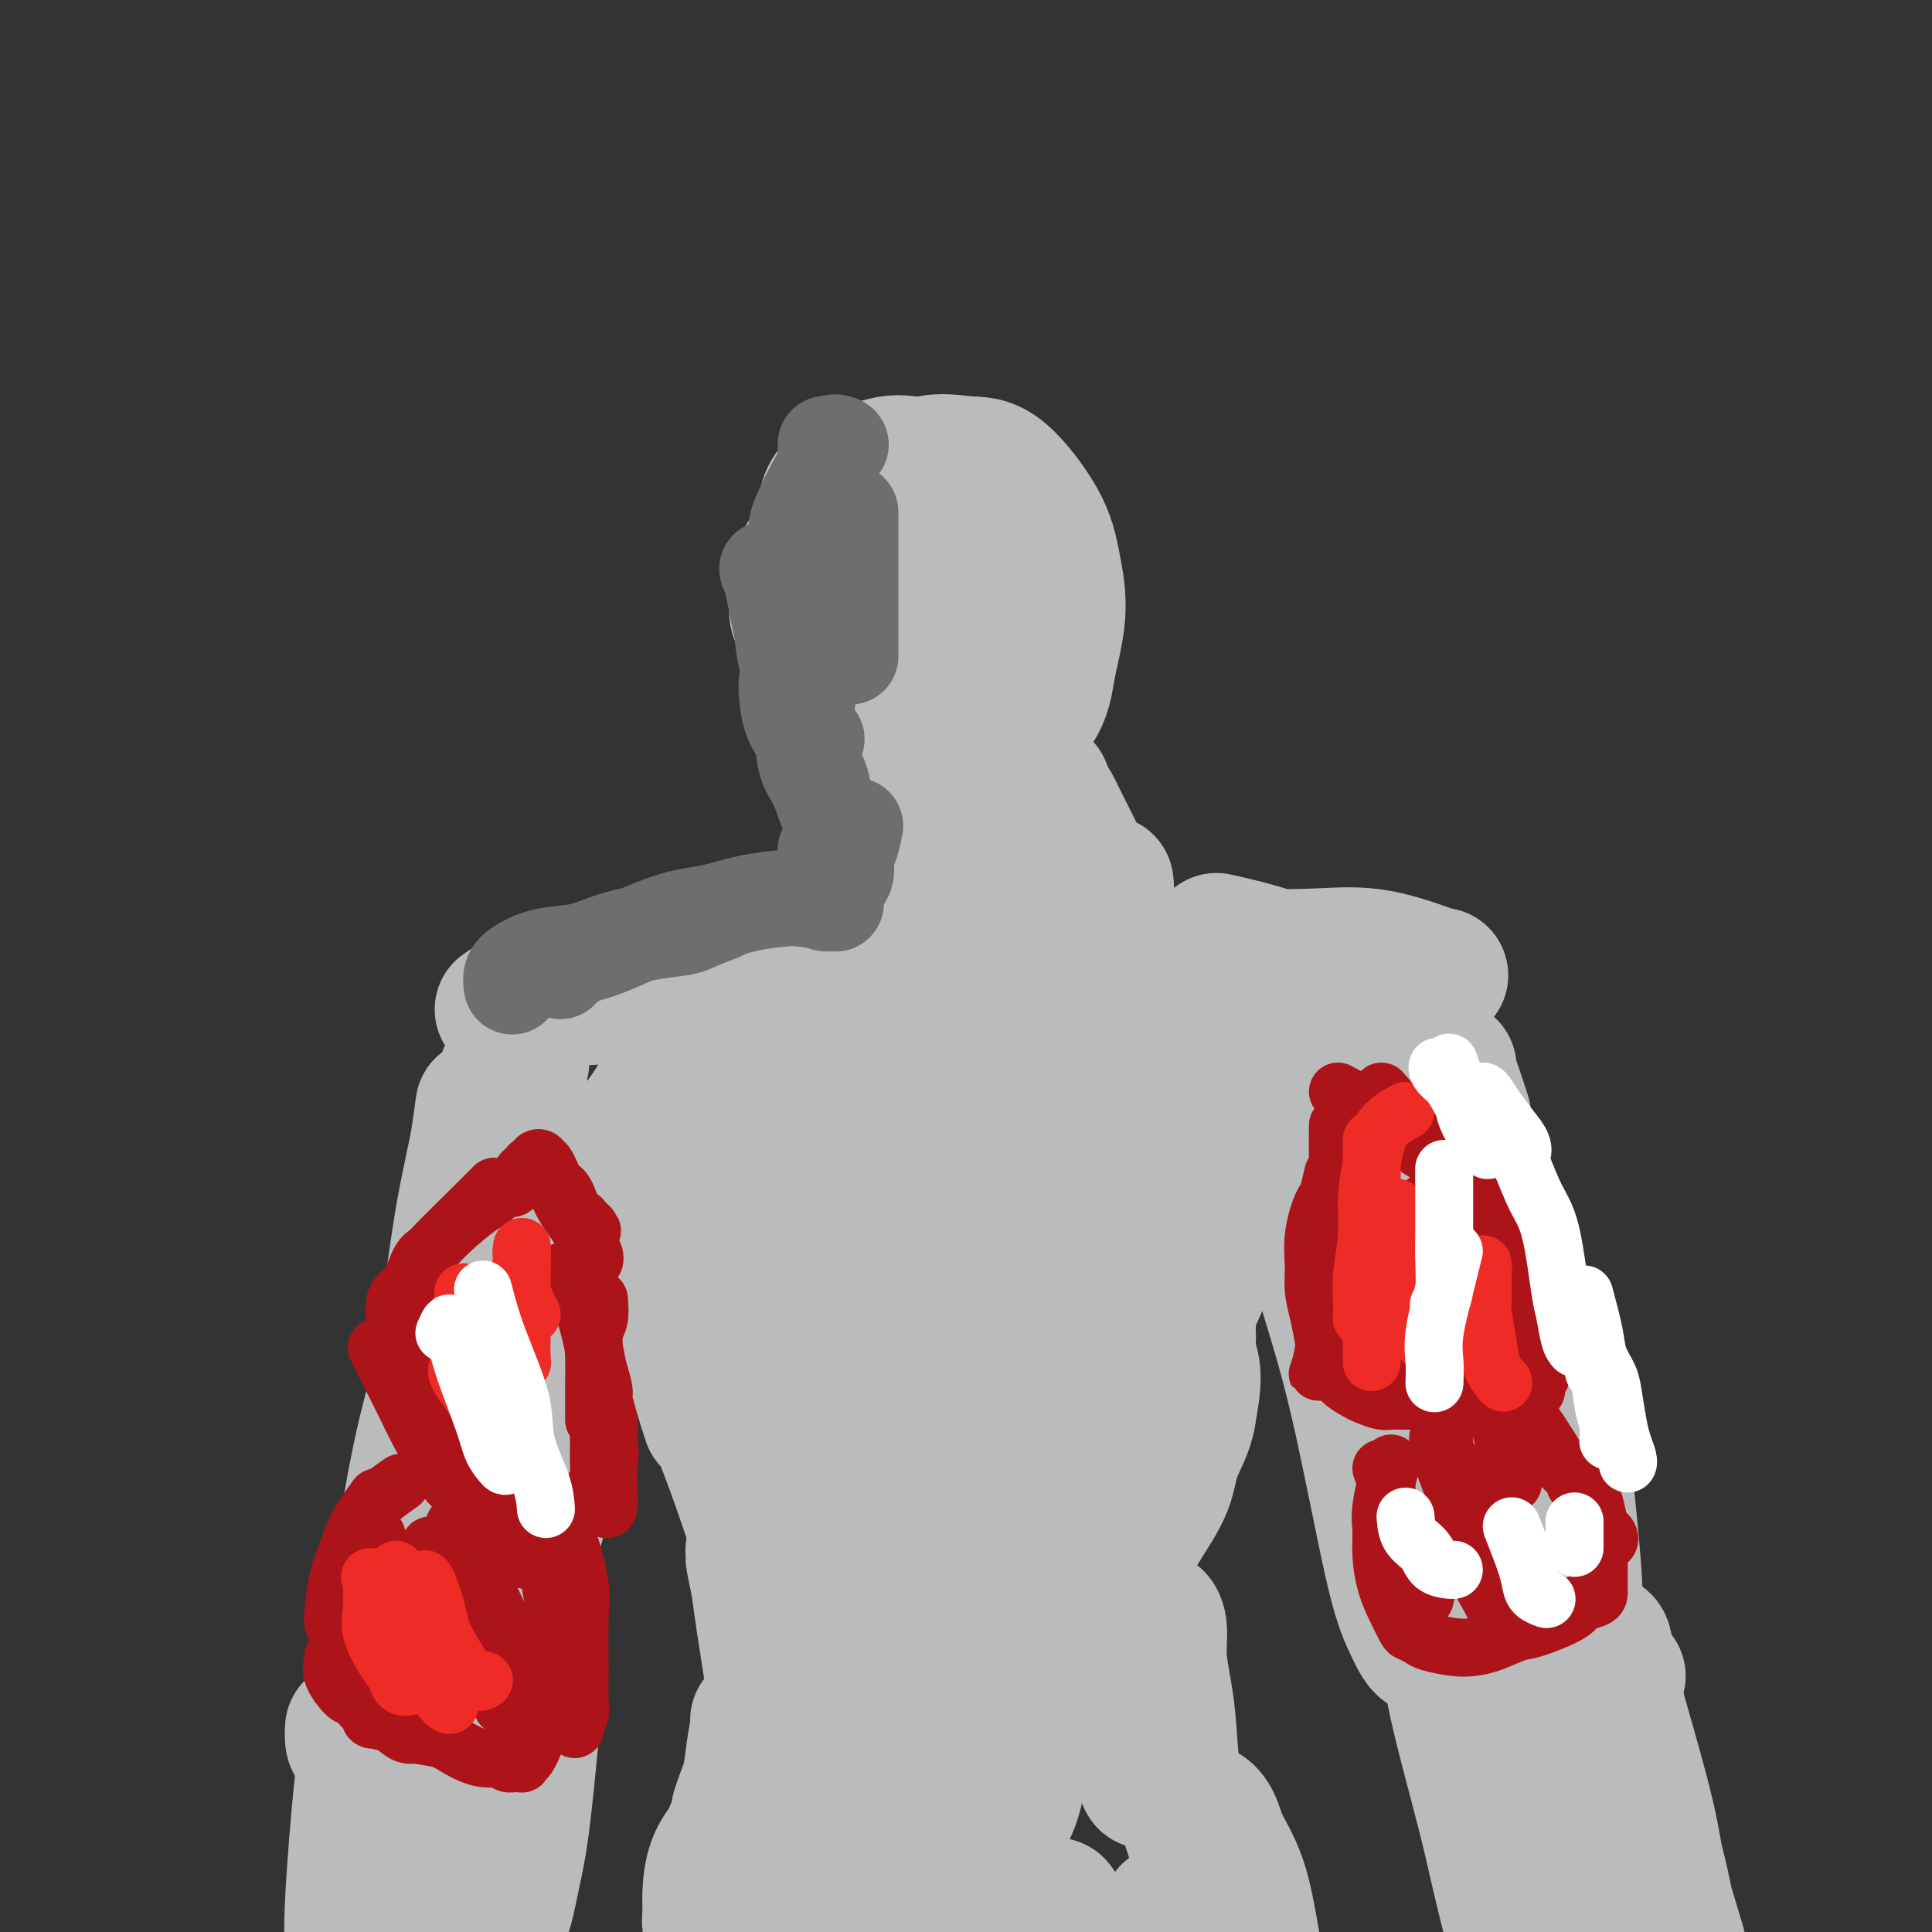 <svg viewBox='0 0 400 400' version='1.1' xmlns='http://www.w3.org/2000/svg' xmlns:xlink='http://www.w3.org/1999/xlink'><rect x="0" y="0" width="400" height="400" fill="#333333" stroke="none"/><g fill='none' stroke='#BABBBB' stroke-width='28' stroke-linecap='round' stroke-linejoin='round'><path d='M184,117c-2.263,0.393 -4.526,0.786 -6,1c-1.474,0.214 -2.158,0.250 -3,1c-0.842,0.750 -1.843,2.215 -3,4c-1.157,1.785 -2.471,3.890 -3,6c-0.529,2.110 -0.274,4.226 0,7c0.274,2.774 0.568,6.206 1,9c0.432,2.794 1.001,4.949 3,8c1.999,3.051 5.429,6.997 8,9c2.571,2.003 4.284,2.064 7,2c2.716,-0.064 6.435,-0.253 9,-1c2.565,-0.747 3.977,-2.052 7,-5c3.023,-2.948 7.657,-7.539 10,-11c2.343,-3.461 2.397,-5.793 3,-9c0.603,-3.207 1.757,-7.289 2,-11c0.243,-3.711 -0.424,-7.051 -1,-10c-0.576,-2.949 -1.061,-5.508 -3,-9c-1.939,-3.492 -5.332,-7.918 -8,-10c-2.668,-2.082 -4.610,-1.821 -7,-2c-2.390,-0.179 -5.227,-0.799 -8,0c-2.773,0.799 -5.480,3.018 -8,5c-2.520,1.982 -4.851,3.727 -7,8c-2.149,4.273 -4.116,11.076 -5,16c-0.884,4.924 -0.685,7.971 0,11c0.685,3.029 1.856,6.042 3,9c1.144,2.958 2.262,5.863 5,8c2.738,2.137 7.095,3.506 10,4c2.905,0.494 4.356,0.112 7,-1c2.644,-1.112 6.481,-2.953 9,-5c2.519,-2.047 3.720,-4.299 5,-7c1.280,-2.701 2.640,-5.850 4,-9'/><path d='M215,135c1.578,-5.381 1.022,-10.834 0,-15c-1.022,-4.166 -2.509,-7.047 -4,-10c-1.491,-2.953 -2.986,-5.979 -5,-8c-2.014,-2.021 -4.546,-3.036 -8,-4c-3.454,-0.964 -7.830,-1.876 -11,-1c-3.170,0.876 -5.132,3.541 -7,6c-1.868,2.459 -3.641,4.714 -5,8c-1.359,3.286 -2.305,7.605 -3,11c-0.695,3.395 -1.138,5.866 0,10c1.138,4.134 3.857,9.932 6,13c2.143,3.068 3.710,3.407 6,4c2.290,0.593 5.303,1.439 8,2c2.697,0.561 5.078,0.835 8,-1c2.922,-1.835 6.385,-5.779 8,-9c1.615,-3.221 1.381,-5.720 1,-8c-0.381,-2.280 -0.908,-4.342 -2,-7c-1.092,-2.658 -2.748,-5.910 -5,-8c-2.252,-2.090 -5.101,-3.016 -9,-4c-3.899,-0.984 -8.849,-2.027 -12,-2c-3.151,0.027 -4.502,1.124 -6,3c-1.498,1.876 -3.141,4.531 -4,7c-0.859,2.469 -0.933,4.751 0,8c0.933,3.249 2.872,7.464 5,10c2.128,2.536 4.445,3.394 7,4c2.555,0.606 5.349,0.962 8,1c2.651,0.038 5.160,-0.241 8,-2c2.840,-1.759 6.009,-4.999 8,-8c1.991,-3.001 2.802,-5.763 3,-8c0.198,-2.237 -0.216,-3.948 -1,-6c-0.784,-2.052 -1.938,-4.443 -4,-6c-2.062,-1.557 -5.031,-2.278 -8,-3'/><path d='M197,112c-3.666,-0.825 -8.830,-1.389 -12,-1c-3.170,0.389 -4.344,1.730 -6,4c-1.656,2.270 -3.792,5.469 -5,8c-1.208,2.531 -1.486,4.395 -2,6c-0.514,1.605 -1.262,2.953 0,4c1.262,1.047 4.535,1.794 7,2c2.465,0.206 4.123,-0.129 6,-1c1.877,-0.871 3.972,-2.280 6,-4c2.028,-1.720 3.990,-3.753 6,-7c2.010,-3.247 4.068,-7.710 5,-11c0.932,-3.290 0.739,-5.409 0,-7c-0.739,-1.591 -2.022,-2.656 -4,-4c-1.978,-1.344 -4.649,-2.968 -7,-4c-2.351,-1.032 -4.382,-1.474 -7,-1c-2.618,0.474 -5.824,1.863 -8,3c-2.176,1.137 -3.321,2.021 -4,3c-0.679,0.979 -0.892,2.052 -1,3c-0.108,0.948 -0.112,1.770 1,3c1.112,1.230 3.339,2.867 5,4c1.661,1.133 2.755,1.762 4,2c1.245,0.238 2.641,0.085 4,0c1.359,-0.085 2.681,-0.104 4,0c1.319,0.104 2.634,0.329 3,0c0.366,-0.329 -0.218,-1.212 -1,-2c-0.782,-0.788 -1.760,-1.480 -3,-2c-1.240,-0.520 -2.740,-0.866 -4,-1c-1.260,-0.134 -2.280,-0.055 -4,0c-1.720,0.055 -4.142,0.087 -5,1c-0.858,0.913 -0.154,2.707 0,4c0.154,1.293 -0.242,2.084 0,3c0.242,0.916 1.121,1.958 2,3'/><path d='M177,120c0.779,2.229 1.727,2.802 3,3c1.273,0.198 2.871,0.021 4,0c1.129,-0.021 1.789,0.114 2,0c0.211,-0.114 -0.028,-0.475 0,-1c0.028,-0.525 0.323,-1.212 0,-2c-0.323,-0.788 -1.263,-1.676 -2,-2c-0.737,-0.324 -1.270,-0.084 -2,0c-0.730,0.084 -1.657,0.011 -2,0c-0.343,-0.011 -0.102,0.038 0,0c0.102,-0.038 0.066,-0.164 0,0c-0.066,0.164 -0.161,0.619 0,1c0.161,0.381 0.579,0.690 1,1c0.421,0.310 0.844,0.622 1,1c0.156,0.378 0.045,0.822 0,1c-0.045,0.178 -0.022,0.089 0,0'/><path d='M189,140c-0.394,1.172 -0.787,2.343 -1,3c-0.213,0.657 -0.245,0.799 0,2c0.245,1.201 0.769,3.460 1,7c0.231,3.540 0.171,8.360 0,12c-0.171,3.640 -0.452,6.101 -1,9c-0.548,2.899 -1.362,6.238 -2,9c-0.638,2.762 -1.099,4.947 -2,7c-0.901,2.053 -2.241,3.974 -3,5c-0.759,1.026 -0.935,1.156 -1,1c-0.065,-0.156 -0.017,-0.599 0,-2c0.017,-1.401 0.005,-3.762 0,-7c-0.005,-3.238 -0.001,-7.354 0,-9c0.001,-1.646 0.001,-0.823 0,0'/><path d='M179,155c-0.308,-1.727 -0.617,-3.454 -1,-4c-0.383,-0.546 -0.841,0.087 -1,0c-0.159,-0.087 -0.018,-0.896 0,-1c0.018,-0.104 -0.086,0.496 0,1c0.086,0.504 0.363,0.910 1,2c0.637,1.090 1.635,2.862 2,5c0.365,2.138 0.098,4.641 0,7c-0.098,2.359 -0.026,4.575 0,7c0.026,2.425 0.007,5.058 0,7c-0.007,1.942 -0.002,3.194 0,4c0.002,0.806 0.001,1.167 0,1c-0.001,-0.167 -0.000,-0.861 0,-2c0.000,-1.139 0.000,-2.724 0,-5c-0.000,-2.276 -0.000,-5.243 0,-7c0.000,-1.757 0.000,-2.304 0,-3c-0.000,-0.696 -0.001,-1.540 0,-2c0.001,-0.460 0.003,-0.534 0,0c-0.003,0.534 -0.012,1.678 0,3c0.012,1.322 0.044,2.824 0,5c-0.044,2.176 -0.165,5.027 -1,7c-0.835,1.973 -2.386,3.068 -3,4c-0.614,0.932 -0.291,1.700 -1,3c-0.709,1.300 -2.449,3.133 -3,4c-0.551,0.867 0.087,0.768 0,1c-0.087,0.232 -0.900,0.794 -1,1c-0.100,0.206 0.511,0.055 1,0c0.489,-0.055 0.854,-0.016 1,0c0.146,0.016 0.073,0.008 0,0'/><path d='M178,190c-1.429,1.097 -2.859,2.194 -4,3c-1.141,0.806 -1.995,1.320 -3,2c-1.005,0.680 -2.162,1.527 -3,2c-0.838,0.473 -1.355,0.572 -2,1c-0.645,0.428 -1.416,1.187 -2,2c-0.584,0.813 -0.981,1.682 -1,2c-0.019,0.318 0.341,0.086 1,0c0.659,-0.086 1.617,-0.024 2,0c0.383,0.024 0.192,0.012 0,0'/><path d='M175,198c-1.223,0.310 -2.447,0.619 -4,1c-1.553,0.381 -3.436,0.832 -5,1c-1.564,0.168 -2.809,0.053 -5,0c-2.191,-0.053 -5.327,-0.045 -8,0c-2.673,0.045 -4.884,0.128 -7,0c-2.116,-0.128 -4.136,-0.468 -7,0c-2.864,0.468 -6.572,1.744 -9,2c-2.428,0.256 -3.577,-0.508 -4,0c-0.423,0.508 -0.121,2.288 0,3c0.121,0.712 0.060,0.356 0,0'/><path d='M104,209c1.219,-0.837 2.438,-1.675 4,-2c1.562,-0.325 3.466,-0.139 4,0c0.534,0.139 -0.301,0.231 3,0c3.301,-0.231 10.737,-0.784 16,-1c5.263,-0.216 8.353,-0.096 13,0c4.647,0.096 10.852,0.166 16,0c5.148,-0.166 9.239,-0.570 17,-1c7.761,-0.430 19.194,-0.886 27,-1c7.806,-0.114 11.987,0.113 17,0c5.013,-0.113 10.860,-0.568 16,-1c5.140,-0.432 9.575,-0.841 14,-1c4.425,-0.159 8.841,-0.067 13,0c4.159,0.067 8.062,0.109 10,0c1.938,-0.109 1.912,-0.368 2,0c0.088,0.368 0.289,1.363 -2,2c-2.289,0.637 -7.069,0.917 -9,1c-1.931,0.083 -1.015,-0.030 -5,0c-3.985,0.030 -12.872,0.205 -19,0c-6.128,-0.205 -9.498,-0.788 -14,-1c-4.502,-0.212 -10.138,-0.053 -15,0c-4.862,0.053 -8.950,0.001 -15,0c-6.050,-0.001 -14.061,0.049 -19,0c-4.939,-0.049 -6.807,-0.199 -9,0c-2.193,0.199 -4.710,0.745 -6,1c-1.290,0.255 -1.354,0.219 0,0c1.354,-0.219 4.125,-0.622 7,-1c2.875,-0.378 5.853,-0.730 10,-1c4.147,-0.270 9.463,-0.457 15,-1c5.537,-0.543 11.296,-1.441 17,-2c5.704,-0.559 11.352,-0.780 17,-1'/><path d='M229,199c15.295,-1.167 20.532,-1.083 26,-1c5.468,0.083 11.166,0.165 16,0c4.834,-0.165 8.805,-0.576 13,0c4.195,0.576 8.615,2.140 11,3c2.385,0.860 2.735,1.014 3,1c0.265,-0.014 0.444,-0.198 0,0c-0.444,0.198 -1.511,0.778 -3,1c-1.489,0.222 -3.399,0.087 -7,0c-3.601,-0.087 -8.893,-0.126 -13,-1c-4.107,-0.874 -7.029,-2.581 -11,-4c-3.971,-1.419 -8.992,-2.548 -11,-3c-2.008,-0.452 -1.004,-0.226 0,0'/><path d='M216,163c0.762,2.628 1.525,5.257 2,7c0.475,1.743 0.663,2.602 1,4c0.337,1.398 0.822,3.335 1,5c0.178,1.665 0.048,3.059 0,4c-0.048,0.941 -0.013,1.429 0,2c0.013,0.571 0.003,1.225 0,1c-0.003,-0.225 -0.001,-1.330 0,-2c0.001,-0.670 0.000,-0.906 0,-1c-0.000,-0.094 -0.000,-0.047 0,0'/><path d='M204,173c-0.243,1.853 -0.486,3.705 0,5c0.486,1.295 1.700,2.032 3,3c1.300,0.968 2.684,2.168 4,3c1.316,0.832 2.563,1.295 4,2c1.437,0.705 3.066,1.653 4,2c0.934,0.347 1.175,0.093 1,0c-0.175,-0.093 -0.764,-0.027 -1,0c-0.236,0.027 -0.118,0.013 0,0'/><path d='M192,183c1.357,0.671 2.714,1.343 4,2c1.286,0.657 2.502,1.300 4,2c1.498,0.700 3.277,1.455 5,2c1.723,0.545 3.390,0.878 5,1c1.610,0.122 3.164,0.033 4,0c0.836,-0.033 0.953,-0.009 1,0c0.047,0.009 0.023,0.005 0,0'/><path d='M207,186c2.376,1.153 4.753,2.305 6,3c1.247,0.695 1.365,0.932 2,1c0.635,0.068 1.789,-0.033 3,0c1.211,0.033 2.480,0.201 4,0c1.520,-0.201 3.291,-0.772 4,-1c0.709,-0.228 0.354,-0.114 0,0'/><path d='M202,181c0.820,1.284 1.640,2.568 3,4c1.360,1.432 3.258,3.011 5,4c1.742,0.989 3.326,1.389 5,2c1.674,0.611 3.438,1.432 5,2c1.562,0.568 2.920,0.884 5,1c2.080,0.116 4.880,0.033 6,0c1.120,-0.033 0.560,-0.017 0,0'/><path d='M215,162c1.264,2.103 2.527,4.206 3,5c0.473,0.794 0.154,0.279 1,2c0.846,1.721 2.857,5.679 4,8c1.143,2.321 1.416,3.007 2,4c0.584,0.993 1.477,2.294 2,3c0.523,0.706 0.676,0.818 1,1c0.324,0.182 0.818,0.434 1,0c0.182,-0.434 0.052,-1.552 0,-2c-0.052,-0.448 -0.026,-0.224 0,0'/><path d='M180,109c-0.797,0.421 -1.593,0.841 -2,1c-0.407,0.159 -0.424,0.055 -1,0c-0.576,-0.055 -1.712,-0.063 -2,0c-0.288,0.063 0.271,0.196 0,0c-0.271,-0.196 -1.372,-0.721 -2,-1c-0.628,-0.279 -0.784,-0.313 -1,0c-0.216,0.313 -0.493,0.974 -1,2c-0.507,1.026 -1.246,2.417 -2,3c-0.754,0.583 -1.523,0.358 -2,1c-0.477,0.642 -0.661,2.150 -1,3c-0.339,0.850 -0.833,1.040 -1,2c-0.167,0.960 -0.006,2.688 0,4c0.006,1.312 -0.143,2.207 0,3c0.143,0.793 0.577,1.483 1,2c0.423,0.517 0.835,0.862 1,1c0.165,0.138 0.082,0.069 0,0'/><path d='M168,118c-0.024,1.131 -0.048,2.262 0,3c0.048,0.738 0.167,1.085 0,2c-0.167,0.915 -0.622,2.400 0,4c0.622,1.600 2.321,3.314 3,4c0.679,0.686 0.340,0.343 0,0'/><path d='M108,220c-1.201,0.520 -2.402,1.040 -3,2c-0.598,0.960 -0.595,2.359 -1,4c-0.405,1.641 -1.220,3.523 -2,6c-0.780,2.477 -1.525,5.551 -2,9c-0.475,3.449 -0.681,7.275 -2,14c-1.319,6.725 -3.751,16.348 -5,23c-1.249,6.652 -1.315,10.332 -2,14c-0.685,3.668 -1.988,7.323 -3,10c-1.012,2.677 -1.734,4.374 -2,5c-0.266,0.626 -0.076,0.179 0,0c0.076,-0.179 0.038,-0.089 0,0'/><path d='M100,229c-0.361,2.636 -0.721,5.273 -1,7c-0.279,1.727 -0.476,2.545 -1,5c-0.524,2.455 -1.375,6.547 -2,10c-0.625,3.453 -1.024,6.268 -2,13c-0.976,6.732 -2.529,17.382 -4,25c-1.471,7.618 -2.860,12.203 -4,18c-1.140,5.797 -2.032,12.805 -3,19c-0.968,6.195 -2.011,11.575 -3,16c-0.989,4.425 -1.925,7.893 -3,11c-1.075,3.107 -2.288,5.853 -3,7c-0.712,1.147 -0.922,0.693 -1,0c-0.078,-0.693 -0.022,-1.627 0,-2c0.022,-0.373 0.011,-0.187 0,0'/><path d='M92,274c-0.494,2.775 -0.988,5.551 -1,7c-0.012,1.449 0.457,1.573 0,4c-0.457,2.427 -1.841,7.157 -3,12c-1.159,4.843 -2.094,9.799 -3,15c-0.906,5.201 -1.784,10.648 -3,17c-1.216,6.352 -2.771,13.608 -4,20c-1.229,6.392 -2.133,11.920 -3,20c-0.867,8.080 -1.696,18.712 -2,25c-0.304,6.288 -0.082,8.231 0,10c0.082,1.769 0.023,3.362 0,4c-0.023,0.638 -0.012,0.319 0,0'/><path d='M74,397c0.728,1.565 1.457,3.129 2,4c0.543,0.871 0.901,1.047 1,1c0.099,-0.047 -0.060,-0.319 1,0c1.060,0.319 3.338,1.227 5,1c1.662,-0.227 2.709,-1.590 4,-3c1.291,-1.410 2.825,-2.866 4,-4c1.175,-1.134 1.989,-1.945 4,-5c2.011,-3.055 5.219,-8.352 7,-12c1.781,-3.648 2.134,-5.645 3,-8c0.866,-2.355 2.245,-5.069 3,-7c0.755,-1.931 0.885,-3.081 1,-4c0.115,-0.919 0.216,-1.608 0,-2c-0.216,-0.392 -0.749,-0.487 -1,0c-0.251,0.487 -0.220,1.555 -1,3c-0.780,1.445 -2.371,3.269 -3,5c-0.629,1.731 -0.294,3.371 -1,7c-0.706,3.629 -2.451,9.246 -3,13c-0.549,3.754 0.097,5.645 0,8c-0.097,2.355 -0.938,5.176 -1,7c-0.062,1.824 0.655,2.653 1,3c0.345,0.347 0.320,0.211 1,-1c0.680,-1.211 2.067,-3.498 3,-6c0.933,-2.502 1.414,-5.221 2,-8c0.586,-2.779 1.279,-5.619 2,-11c0.721,-5.381 1.470,-13.301 2,-19c0.530,-5.699 0.839,-9.175 1,-13c0.161,-3.825 0.173,-7.997 0,-11c-0.173,-3.003 -0.531,-4.836 -1,-6c-0.469,-1.164 -1.049,-1.660 -2,-1c-0.951,0.660 -2.272,2.474 -3,5c-0.728,2.526 -0.864,5.763 -1,9'/><path d='M104,342c-0.810,3.402 -2.336,7.407 -3,12c-0.664,4.593 -0.466,9.773 -1,15c-0.534,5.227 -1.800,10.501 -3,17c-1.200,6.499 -2.333,14.222 -3,18c-0.667,3.778 -0.867,3.612 -1,4c-0.133,0.388 -0.198,1.332 0,0c0.198,-1.332 0.660,-4.939 1,-8c0.340,-3.061 0.557,-5.577 2,-12c1.443,-6.423 4.113,-16.753 6,-25c1.887,-8.247 2.991,-14.409 4,-21c1.009,-6.591 1.921,-13.610 3,-20c1.079,-6.390 2.324,-12.151 4,-19c1.676,-6.849 3.783,-14.787 5,-19c1.217,-4.213 1.544,-4.700 2,-5c0.456,-0.300 1.042,-0.414 1,0c-0.042,0.414 -0.712,1.356 -2,6c-1.288,4.644 -3.194,12.990 -5,20c-1.806,7.010 -3.511,12.686 -5,18c-1.489,5.314 -2.761,10.268 -5,19c-2.239,8.732 -5.446,21.241 -7,27c-1.554,5.759 -1.455,4.767 -2,6c-0.545,1.233 -1.732,4.689 -2,5c-0.268,0.311 0.385,-2.525 1,-5c0.615,-2.475 1.192,-4.589 3,-11c1.808,-6.411 4.847,-17.119 7,-25c2.153,-7.881 3.421,-12.933 5,-19c1.579,-6.067 3.470,-13.148 5,-20c1.530,-6.852 2.699,-13.476 4,-19c1.301,-5.524 2.735,-9.949 4,-14c1.265,-4.051 2.361,-7.729 3,-10c0.639,-2.271 0.819,-3.136 1,-4'/><path d='M126,253c4.806,-18.495 0.820,-3.732 -1,2c-1.820,5.732 -1.473,2.434 -2,3c-0.527,0.566 -1.929,4.997 -3,9c-1.071,4.003 -1.811,7.578 -4,14c-2.189,6.422 -5.829,15.693 -8,22c-2.171,6.307 -2.875,9.652 -4,13c-1.125,3.348 -2.671,6.698 -4,9c-1.329,2.302 -2.443,3.556 -3,4c-0.557,0.444 -0.559,0.078 0,-2c0.559,-2.078 1.678,-5.870 3,-10c1.322,-4.130 2.846,-8.599 5,-14c2.154,-5.401 4.937,-11.734 7,-17c2.063,-5.266 3.404,-9.464 6,-16c2.596,-6.536 6.446,-15.408 9,-21c2.554,-5.592 3.812,-7.903 5,-10c1.188,-2.097 2.306,-3.979 3,-6c0.694,-2.021 0.964,-4.182 1,-5c0.036,-0.818 -0.161,-0.293 -1,1c-0.839,1.293 -2.319,3.354 -4,6c-1.681,2.646 -3.564,5.877 -5,9c-1.436,3.123 -2.425,6.138 -4,11c-1.575,4.862 -3.736,11.572 -5,15c-1.264,3.428 -1.633,3.575 -2,4c-0.367,0.425 -0.734,1.129 -1,1c-0.266,-0.129 -0.433,-1.092 0,-3c0.433,-1.908 1.465,-4.760 2,-7c0.535,-2.240 0.574,-3.868 1,-6c0.426,-2.132 1.238,-4.767 2,-7c0.762,-2.233 1.474,-4.063 2,-6c0.526,-1.937 0.864,-3.982 1,-5c0.136,-1.018 0.068,-1.009 0,-1'/><path d='M122,240c0.767,-5.083 -0.814,-0.792 -2,2c-1.186,2.792 -1.976,4.083 -3,6c-1.024,1.917 -2.281,4.460 -3,7c-0.719,2.540 -0.900,5.076 -2,8c-1.100,2.924 -3.120,6.237 -4,8c-0.880,1.763 -0.622,1.975 0,1c0.622,-0.975 1.606,-3.136 2,-4c0.394,-0.864 0.197,-0.432 0,0'/><path d='M249,203c1.157,1.414 2.313,2.827 3,4c0.687,1.173 0.904,2.105 2,4c1.096,1.895 3.070,4.754 5,8c1.930,3.246 3.817,6.881 7,14c3.183,7.119 7.664,17.722 11,25c3.336,7.278 5.528,11.229 7,16c1.472,4.771 2.225,10.360 3,15c0.775,4.640 1.572,8.329 2,12c0.428,3.671 0.486,7.322 0,9c-0.486,1.678 -1.518,1.383 -2,0c-0.482,-1.383 -0.416,-3.853 -1,-7c-0.584,-3.147 -1.819,-6.971 -3,-11c-1.181,-4.029 -2.309,-8.262 -4,-16c-1.691,-7.738 -3.946,-18.979 -6,-26c-2.054,-7.021 -3.908,-9.822 -5,-13c-1.092,-3.178 -1.420,-6.735 -2,-9c-0.580,-2.265 -1.410,-3.239 -2,-4c-0.590,-0.761 -0.940,-1.307 -1,-1c-0.060,0.307 0.171,1.469 1,5c0.829,3.531 2.255,9.433 4,16c1.745,6.567 3.808,13.801 6,21c2.192,7.199 4.513,14.365 7,25c2.487,10.635 5.139,24.741 7,33c1.861,8.259 2.930,10.672 4,13c1.070,2.328 2.143,4.573 3,5c0.857,0.427 1.500,-0.962 2,-2c0.500,-1.038 0.857,-1.725 1,-2c0.143,-0.275 0.071,-0.137 0,0'/><path d='M291,206c-0.210,2.397 -0.420,4.794 0,7c0.420,2.206 1.470,4.223 2,5c0.530,0.777 0.540,0.316 2,6c1.460,5.684 4.368,17.512 6,26c1.632,8.488 1.986,13.634 3,20c1.014,6.366 2.688,13.951 4,20c1.312,6.049 2.260,10.563 3,16c0.740,5.437 1.270,11.798 2,15c0.730,3.202 1.658,3.247 2,3c0.342,-0.247 0.098,-0.785 0,-1c-0.098,-0.215 -0.049,-0.108 0,0'/><path d='M303,231c-0.731,-2.238 -1.462,-4.477 -2,-6c-0.538,-1.523 -0.883,-2.332 -1,-3c-0.117,-0.668 -0.008,-1.196 0,-1c0.008,0.196 -0.087,1.114 0,2c0.087,0.886 0.354,1.738 2,7c1.646,5.262 4.669,14.935 7,22c2.331,7.065 3.968,11.524 6,17c2.032,5.476 4.458,11.970 6,18c1.542,6.030 2.200,11.595 3,19c0.800,7.405 1.741,16.649 2,22c0.259,5.351 -0.165,6.810 0,8c0.165,1.190 0.921,2.113 1,2c0.079,-0.113 -0.517,-1.261 -1,-3c-0.483,-1.739 -0.852,-4.068 -1,-5c-0.148,-0.932 -0.074,-0.466 0,0'/><path d='M300,231c-0.582,-0.912 -1.165,-1.824 -2,-4c-0.835,-2.176 -1.924,-5.615 -3,-8c-1.076,-2.385 -2.140,-3.716 -3,-5c-0.860,-1.284 -1.518,-2.521 -2,-3c-0.482,-0.479 -0.789,-0.201 -1,1c-0.211,1.201 -0.327,3.324 0,6c0.327,2.676 1.097,5.906 2,11c0.903,5.094 1.938,12.054 3,18c1.062,5.946 2.152,10.879 4,22c1.848,11.121 4.453,28.431 7,41c2.547,12.569 5.036,20.399 7,28c1.964,7.601 3.402,14.975 5,22c1.598,7.025 3.356,13.703 5,19c1.644,5.297 3.173,9.214 4,12c0.827,2.786 0.954,4.442 1,4c0.046,-0.442 0.013,-2.984 0,-4c-0.013,-1.016 -0.007,-0.508 0,0'/><path d='M286,250c-0.828,-1.617 -1.657,-3.234 -2,-4c-0.343,-0.766 -0.202,-0.681 0,0c0.202,0.681 0.465,1.958 1,4c0.535,2.042 1.342,4.849 4,13c2.658,8.151 7.168,21.645 10,32c2.832,10.355 3.984,17.572 6,26c2.016,8.428 4.894,18.066 7,27c2.106,8.934 3.440,17.165 5,24c1.560,6.835 3.345,12.276 5,19c1.655,6.724 3.181,14.733 4,19c0.819,4.267 0.932,4.793 1,5c0.068,0.207 0.090,0.097 0,-1c-0.090,-1.097 -0.292,-3.180 -2,-9c-1.708,-5.820 -4.922,-15.377 -7,-23c-2.078,-7.623 -3.019,-13.313 -5,-20c-1.981,-6.687 -5.003,-14.369 -7,-21c-1.997,-6.631 -2.968,-12.209 -4,-17c-1.032,-4.791 -2.126,-8.795 -3,-12c-0.874,-3.205 -1.529,-5.610 -2,-7c-0.471,-1.390 -0.760,-1.765 -1,-1c-0.240,0.765 -0.433,2.669 0,5c0.433,2.331 1.491,5.090 3,12c1.509,6.910 3.470,17.971 5,26c1.530,8.029 2.631,13.027 4,19c1.369,5.973 3.006,12.921 4,19c0.994,6.079 1.344,11.289 2,15c0.656,3.711 1.618,5.923 2,8c0.382,2.077 0.185,4.021 0,4c-0.185,-0.021 -0.357,-2.006 -1,-5c-0.643,-2.994 -1.755,-6.998 -3,-12c-1.245,-5.002 -2.622,-11.001 -4,-17'/><path d='M308,378c-2.746,-10.806 -5.611,-20.820 -7,-28c-1.389,-7.180 -1.303,-11.524 -2,-16c-0.697,-4.476 -2.176,-9.084 -3,-12c-0.824,-2.916 -0.995,-4.141 -1,-5c-0.005,-0.859 0.154,-1.352 0,0c-0.154,1.352 -0.620,4.549 0,8c0.620,3.451 2.326,7.157 4,12c1.674,4.843 3.317,10.824 5,17c1.683,6.176 3.406,12.548 5,18c1.594,5.452 3.060,9.984 5,16c1.940,6.016 4.356,13.516 6,18c1.644,4.484 2.517,5.952 3,7c0.483,1.048 0.577,1.676 1,2c0.423,0.324 1.174,0.344 1,-2c-0.174,-2.344 -1.273,-7.051 -2,-11c-0.727,-3.949 -1.080,-7.140 -2,-12c-0.920,-4.860 -2.406,-11.389 -3,-14c-0.594,-2.611 -0.297,-1.306 0,0'/><path d='M318,342c1.725,-2.407 3.450,-4.815 4,-6c0.550,-1.185 -0.076,-1.148 0,-1c0.076,0.148 0.854,0.405 2,3c1.146,2.595 2.660,7.526 4,12c1.340,4.474 2.506,8.491 4,13c1.494,4.509 3.318,9.509 5,14c1.682,4.491 3.224,8.472 5,14c1.776,5.528 3.786,12.602 5,17c1.214,4.398 1.633,6.121 2,8c0.367,1.879 0.682,3.914 1,5c0.318,1.086 0.637,1.224 1,1c0.363,-0.224 0.768,-0.809 0,-4c-0.768,-3.191 -2.710,-8.986 -4,-14c-1.290,-5.014 -1.928,-9.245 -3,-14c-1.072,-4.755 -2.579,-10.032 -4,-15c-1.421,-4.968 -2.757,-9.627 -4,-15c-1.243,-5.373 -2.394,-11.459 -3,-15c-0.606,-3.541 -0.667,-4.535 -1,-5c-0.333,-0.465 -0.937,-0.400 -1,0c-0.063,0.400 0.414,1.136 1,3c0.586,1.864 1.279,4.856 3,11c1.721,6.144 4.468,15.442 6,22c1.532,6.558 1.848,10.378 3,15c1.152,4.622 3.138,10.046 4,14c0.862,3.954 0.598,6.438 1,9c0.402,2.562 1.468,5.202 2,6c0.532,0.798 0.528,-0.247 0,-3c-0.528,-2.753 -1.579,-7.215 -2,-9c-0.421,-1.785 -0.210,-0.892 0,0'/><path d='M335,347c-0.389,1.480 -0.778,2.960 -1,4c-0.222,1.040 -0.276,1.639 0,4c0.276,2.361 0.883,6.483 2,11c1.117,4.517 2.743,9.427 4,14c1.257,4.573 2.146,8.808 3,13c0.854,4.192 1.673,8.341 2,10c0.327,1.659 0.164,0.830 0,0'/><path d='M117,269c1.688,-0.477 3.377,-0.954 5,-1c1.623,-0.046 3.181,0.341 5,0c1.819,-0.341 3.898,-1.408 6,-2c2.102,-0.592 4.226,-0.710 6,-1c1.774,-0.290 3.198,-0.754 4,-1c0.802,-0.246 0.983,-0.274 1,0c0.017,0.274 -0.131,0.851 0,1c0.131,0.149 0.541,-0.129 0,0c-0.541,0.129 -2.033,0.666 -3,1c-0.967,0.334 -1.411,0.466 -3,0c-1.589,-0.466 -4.325,-1.529 -6,-2c-1.675,-0.471 -2.288,-0.348 -3,-1c-0.712,-0.652 -1.521,-2.077 -2,-3c-0.479,-0.923 -0.627,-1.342 -1,-1c-0.373,0.342 -0.971,1.445 0,3c0.971,1.555 3.513,3.563 5,5c1.487,1.437 1.921,2.304 4,5c2.079,2.696 5.804,7.222 8,10c2.196,2.778 2.862,3.807 4,5c1.138,1.193 2.748,2.551 4,4c1.252,1.449 2.145,2.991 3,4c0.855,1.009 1.671,1.487 2,2c0.329,0.513 0.171,1.063 0,1c-0.171,-0.063 -0.355,-0.739 -1,-2c-0.645,-1.261 -1.751,-3.109 -3,-5c-1.249,-1.891 -2.643,-3.826 -4,-6c-1.357,-2.174 -2.679,-4.587 -4,-7'/><path d='M144,278c-3.068,-4.601 -4.737,-6.604 -6,-8c-1.263,-1.396 -2.118,-2.187 -3,-3c-0.882,-0.813 -1.790,-1.650 -2,-2c-0.210,-0.350 0.279,-0.215 1,1c0.721,1.215 1.673,3.510 3,6c1.327,2.490 3.028,5.175 5,9c1.972,3.825 4.213,8.789 6,13c1.787,4.211 3.119,7.667 5,13c1.881,5.333 4.310,12.541 6,18c1.690,5.459 2.640,9.167 3,12c0.360,2.833 0.131,4.790 0,6c-0.131,1.210 -0.165,1.672 0,2c0.165,0.328 0.529,0.521 0,-2c-0.529,-2.521 -1.950,-7.756 -3,-11c-1.050,-3.244 -1.729,-4.498 -2,-5c-0.271,-0.502 -0.136,-0.251 0,0'/><path d='M147,294c-1.267,-3.895 -2.534,-7.790 -3,-11c-0.466,-3.210 -0.130,-5.735 0,-7c0.130,-1.265 0.056,-1.269 0,-1c-0.056,0.269 -0.094,0.811 0,2c0.094,1.189 0.319,3.023 2,8c1.681,4.977 4.817,13.096 7,19c2.183,5.904 3.411,9.593 5,14c1.589,4.407 3.537,9.533 5,14c1.463,4.467 2.441,8.276 3,12c0.559,3.724 0.699,7.363 1,11c0.301,3.637 0.763,7.271 1,9c0.237,1.729 0.249,1.555 0,1c-0.249,-0.555 -0.757,-1.489 -1,-3c-0.243,-1.511 -0.219,-3.599 -1,-7c-0.781,-3.401 -2.366,-8.115 -3,-10c-0.634,-1.885 -0.317,-0.943 0,0'/><path d='M159,329c-0.876,-1.533 -1.752,-3.066 -2,-4c-0.248,-0.934 0.133,-1.269 0,-2c-0.133,-0.731 -0.780,-1.859 -1,-2c-0.220,-0.141 -0.014,0.704 0,1c0.014,0.296 -0.164,0.044 0,1c0.164,0.956 0.672,3.120 1,5c0.328,1.880 0.478,3.476 1,7c0.522,3.524 1.418,8.975 2,13c0.582,4.025 0.851,6.625 1,9c0.149,2.375 0.180,4.524 0,7c-0.180,2.476 -0.570,5.280 -1,7c-0.430,1.720 -0.899,2.355 -1,2c-0.101,-0.355 0.165,-1.699 0,-3c-0.165,-1.301 -0.762,-2.559 -1,-4c-0.238,-1.441 -0.115,-3.067 0,-5c0.115,-1.933 0.224,-4.175 0,-5c-0.224,-0.825 -0.780,-0.235 -1,0c-0.220,0.235 -0.105,0.116 0,0c0.105,-0.116 0.199,-0.227 0,1c-0.199,1.227 -0.691,3.792 -1,6c-0.309,2.208 -0.436,4.060 -1,6c-0.564,1.940 -1.567,3.968 -2,6c-0.433,2.032 -0.298,4.067 -1,7c-0.702,2.933 -2.241,6.766 -3,9c-0.759,2.234 -0.738,2.871 -1,4c-0.262,1.129 -0.808,2.750 -1,3c-0.192,0.250 -0.031,-0.871 0,-2c0.031,-1.129 -0.069,-2.265 0,-4c0.069,-1.735 0.305,-4.067 1,-6c0.695,-1.933 1.847,-3.466 3,-5'/><path d='M151,381c1.071,-3.410 1.749,-3.437 2,-4c0.251,-0.563 0.076,-1.664 0,-2c-0.076,-0.336 -0.051,0.094 0,1c0.051,0.906 0.129,2.289 0,4c-0.129,1.711 -0.465,3.750 -1,6c-0.535,2.250 -1.269,4.711 -2,7c-0.731,2.289 -1.460,4.405 -2,7c-0.540,2.595 -0.890,5.668 -1,8c-0.110,2.332 0.019,3.922 0,4c-0.019,0.078 -0.186,-1.355 0,-2c0.186,-0.645 0.726,-0.501 1,-2c0.274,-1.499 0.283,-4.639 1,-7c0.717,-2.361 2.143,-3.941 3,-6c0.857,-2.059 1.144,-4.598 2,-7c0.856,-2.402 2.281,-4.668 3,-6c0.719,-1.332 0.730,-1.730 1,-2c0.270,-0.270 0.797,-0.410 1,0c0.203,0.410 0.081,1.372 0,3c-0.081,1.628 -0.120,3.924 0,6c0.120,2.076 0.399,3.933 1,6c0.601,2.067 1.523,4.345 2,7c0.477,2.655 0.509,5.687 1,7c0.491,1.313 1.441,0.908 2,1c0.559,0.092 0.728,0.681 1,-1c0.272,-1.681 0.647,-5.632 1,-9c0.353,-3.368 0.683,-6.154 1,-9c0.317,-2.846 0.621,-5.753 1,-8c0.379,-2.247 0.833,-3.836 1,-5c0.167,-1.164 0.048,-1.904 0,-2c-0.048,-0.096 -0.024,0.452 0,1'/><path d='M170,377c0.855,-4.197 0.991,1.310 1,5c0.009,3.690 -0.111,5.563 0,8c0.111,2.437 0.451,5.437 1,8c0.549,2.563 1.306,4.689 2,7c0.694,2.311 1.323,4.806 2,6c0.677,1.194 1.400,1.087 2,1c0.600,-0.087 1.077,-0.155 2,-1c0.923,-0.845 2.291,-2.467 3,-5c0.709,-2.533 0.759,-5.977 1,-8c0.241,-2.023 0.673,-2.625 1,-4c0.327,-1.375 0.550,-3.523 1,-3c0.450,0.523 1.126,3.716 2,6c0.874,2.284 1.946,3.660 3,5c1.054,1.340 2.091,2.644 3,4c0.909,1.356 1.689,2.763 3,4c1.311,1.237 3.154,2.302 5,3c1.846,0.698 3.695,1.027 5,1c1.305,-0.027 2.065,-0.409 3,-1c0.935,-0.591 2.043,-1.389 3,-2c0.957,-0.611 1.762,-1.034 2,-3c0.238,-1.966 -0.092,-5.475 0,-8c0.092,-2.525 0.607,-4.067 1,-5c0.393,-0.933 0.664,-1.258 1,-1c0.336,0.258 0.735,1.100 1,1c0.265,-0.100 0.394,-1.140 1,0c0.606,1.140 1.688,4.460 3,7c1.312,2.540 2.853,4.299 4,6c1.147,1.701 1.899,3.343 3,5c1.101,1.657 2.550,3.328 4,5'/><path d='M233,418c2.902,4.866 3.156,5.531 4,6c0.844,0.469 2.279,0.742 3,1c0.721,0.258 0.729,0.502 1,0c0.271,-0.502 0.805,-1.752 1,-3c0.195,-1.248 0.051,-2.496 0,-5c-0.051,-2.504 -0.011,-6.263 0,-9c0.011,-2.737 -0.009,-4.451 0,-6c0.009,-1.549 0.046,-2.931 0,-4c-0.046,-1.069 -0.174,-1.823 0,-2c0.174,-0.177 0.649,0.225 1,1c0.351,0.775 0.578,1.924 1,3c0.422,1.076 1.040,2.078 2,4c0.960,1.922 2.261,4.762 3,7c0.739,2.238 0.916,3.873 2,6c1.084,2.127 3.077,4.745 4,6c0.923,1.255 0.777,1.149 1,1c0.223,-0.149 0.814,-0.339 1,-1c0.186,-0.661 -0.034,-1.793 0,-3c0.034,-1.207 0.322,-2.490 0,-5c-0.322,-2.510 -1.252,-6.247 -2,-9c-0.748,-2.753 -1.312,-4.522 -2,-7c-0.688,-2.478 -1.498,-5.665 -2,-8c-0.502,-2.335 -0.694,-3.817 -1,-6c-0.306,-2.183 -0.724,-5.065 -1,-7c-0.276,-1.935 -0.408,-2.921 0,-3c0.408,-0.079 1.357,0.751 2,2c0.643,1.249 0.982,2.918 2,5c1.018,2.082 2.716,4.579 4,9c1.284,4.421 2.153,10.767 3,15c0.847,4.233 1.670,6.352 2,8c0.330,1.648 0.165,2.824 0,4'/><path d='M262,418c0.861,4.565 0.514,2.476 0,1c-0.514,-1.476 -1.194,-2.339 -2,-4c-0.806,-1.661 -1.739,-4.120 -3,-7c-1.261,-2.880 -2.849,-6.183 -4,-9c-1.151,-2.817 -1.866,-5.150 -3,-9c-1.134,-3.850 -2.686,-9.217 -4,-13c-1.314,-3.783 -2.390,-5.983 -3,-9c-0.610,-3.017 -0.756,-6.852 -1,-10c-0.244,-3.148 -0.587,-5.609 -1,-8c-0.413,-2.391 -0.895,-4.711 -1,-7c-0.105,-2.289 0.168,-4.548 0,-6c-0.168,-1.452 -0.777,-2.096 -1,-2c-0.223,0.096 -0.059,0.933 0,2c0.059,1.067 0.013,2.362 0,5c-0.013,2.638 0.007,6.617 0,10c-0.007,3.383 -0.042,6.171 0,8c0.042,1.829 0.162,2.700 0,4c-0.162,1.300 -0.607,3.030 -1,4c-0.393,0.970 -0.733,1.182 -1,0c-0.267,-1.182 -0.462,-3.758 -1,-6c-0.538,-2.242 -1.421,-4.151 -2,-7c-0.579,-2.849 -0.854,-6.639 -1,-10c-0.146,-3.361 -0.164,-6.295 0,-11c0.164,-4.705 0.510,-11.182 1,-16c0.490,-4.818 1.125,-7.977 2,-11c0.875,-3.023 1.990,-5.912 3,-9c1.010,-3.088 1.914,-6.377 3,-9c1.086,-2.623 2.353,-4.579 3,-6c0.647,-1.421 0.674,-2.306 1,-2c0.326,0.306 0.950,1.802 1,4c0.050,2.198 -0.475,5.099 -1,8'/><path d='M246,293c-0.464,3.039 -2.124,5.637 -3,8c-0.876,2.363 -0.966,4.492 -2,7c-1.034,2.508 -3.010,5.394 -4,7c-0.990,1.606 -0.993,1.932 -1,1c-0.007,-0.932 -0.017,-3.121 0,-5c0.017,-1.879 0.063,-3.447 1,-8c0.937,-4.553 2.766,-12.090 4,-17c1.234,-4.910 1.874,-7.192 3,-10c1.126,-2.808 2.740,-6.141 4,-9c1.260,-2.859 2.166,-5.243 3,-8c0.834,-2.757 1.594,-5.888 2,-8c0.406,-2.112 0.456,-3.204 0,-4c-0.456,-0.796 -1.418,-1.294 -2,-2c-0.582,-0.706 -0.783,-1.620 -1,-2c-0.217,-0.380 -0.451,-0.225 -1,2c-0.549,2.225 -1.415,6.522 -2,10c-0.585,3.478 -0.891,6.139 -1,9c-0.109,2.861 -0.023,5.923 0,8c0.023,2.077 -0.019,3.169 0,4c0.019,0.831 0.099,1.401 0,0c-0.099,-1.401 -0.376,-4.773 0,-8c0.376,-3.227 1.406,-6.309 2,-10c0.594,-3.691 0.754,-7.991 1,-12c0.246,-4.009 0.580,-7.728 0,-13c-0.580,-5.272 -2.073,-12.099 -3,-16c-0.927,-3.901 -1.288,-4.877 -2,-6c-0.712,-1.123 -1.777,-2.392 -3,-3c-1.223,-0.608 -2.606,-0.555 -4,3c-1.394,3.555 -2.798,10.611 -4,17c-1.202,6.389 -2.200,12.111 -3,18c-0.800,5.889 -1.400,11.944 -2,18'/><path d='M228,264c-1.154,8.072 -1.540,10.252 -2,13c-0.460,2.748 -0.995,6.063 -1,7c-0.005,0.937 0.520,-0.502 1,-2c0.480,-1.498 0.915,-3.053 1,-6c0.085,-2.947 -0.178,-7.286 0,-11c0.178,-3.714 0.799,-6.802 0,-12c-0.799,-5.198 -3.018,-12.506 -5,-17c-1.982,-4.494 -3.726,-6.174 -6,-8c-2.274,-1.826 -5.078,-3.796 -8,-5c-2.922,-1.204 -5.961,-1.641 -9,-1c-3.039,0.641 -6.078,2.360 -9,6c-2.922,3.640 -5.728,9.201 -7,14c-1.272,4.799 -1.011,8.837 -1,13c0.011,4.163 -0.229,8.451 0,12c0.229,3.549 0.925,6.359 2,9c1.075,2.641 2.528,5.115 4,6c1.472,0.885 2.962,0.182 4,-1c1.038,-1.182 1.625,-2.844 2,-5c0.375,-2.156 0.537,-4.807 1,-8c0.463,-3.193 1.225,-6.930 0,-12c-1.225,-5.070 -4.437,-11.474 -7,-16c-2.563,-4.526 -4.476,-7.175 -7,-10c-2.524,-2.825 -5.659,-5.828 -9,-8c-3.341,-2.172 -6.889,-3.514 -10,-5c-3.111,-1.486 -5.784,-3.117 -9,-2c-3.216,1.117 -6.974,4.983 -9,9c-2.026,4.017 -2.319,8.187 -2,13c0.319,4.813 1.250,10.269 2,15c0.750,4.731 1.317,8.735 4,13c2.683,4.265 7.481,8.790 11,11c3.519,2.210 5.760,2.105 8,2'/><path d='M167,278c2.809,0.295 5.831,0.033 8,-1c2.169,-1.033 3.485,-2.836 5,-5c1.515,-2.164 3.230,-4.689 4,-9c0.770,-4.311 0.593,-10.406 0,-15c-0.593,-4.594 -1.604,-7.685 -4,-11c-2.396,-3.315 -6.177,-6.854 -9,-10c-2.823,-3.146 -4.690,-5.899 -8,-8c-3.310,-2.101 -8.065,-3.551 -11,-3c-2.935,0.551 -4.051,3.104 -5,6c-0.949,2.896 -1.731,6.135 -2,11c-0.269,4.865 -0.023,11.357 1,17c1.023,5.643 2.825,10.437 6,19c3.175,8.563 7.725,20.894 11,28c3.275,7.106 5.277,8.986 8,10c2.723,1.014 6.166,1.163 9,1c2.834,-0.163 5.057,-0.639 8,-5c2.943,-4.361 6.605,-12.606 9,-19c2.395,-6.394 3.525,-10.936 4,-16c0.475,-5.064 0.297,-10.648 0,-15c-0.297,-4.352 -0.713,-7.470 -4,-12c-3.287,-4.530 -9.445,-10.472 -13,-13c-3.555,-2.528 -4.507,-1.641 -6,0c-1.493,1.641 -3.527,4.037 -5,8c-1.473,3.963 -2.386,9.492 -3,15c-0.614,5.508 -0.928,10.993 0,22c0.928,11.007 3.098,27.536 5,39c1.902,11.464 3.537,17.865 5,25c1.463,7.135 2.753,15.005 4,21c1.247,5.995 2.451,10.114 4,13c1.549,2.886 3.443,4.539 5,4c1.557,-0.539 2.779,-3.269 4,-6'/><path d='M197,369c0.610,-2.998 0.136,-7.493 0,-13c-0.136,-5.507 0.068,-12.027 0,-18c-0.068,-5.973 -0.408,-11.400 -2,-21c-1.592,-9.600 -4.437,-23.375 -7,-33c-2.563,-9.625 -4.844,-15.101 -7,-20c-2.156,-4.899 -4.188,-9.221 -6,-12c-1.812,-2.779 -3.403,-4.017 -5,-3c-1.597,1.017 -3.200,4.287 -4,9c-0.800,4.713 -0.795,10.868 0,18c0.795,7.132 2.382,15.242 4,24c1.618,8.758 3.269,18.165 5,27c1.731,8.835 3.543,17.096 6,28c2.457,10.904 5.559,24.449 8,31c2.441,6.551 4.223,6.108 6,6c1.777,-0.108 3.551,0.119 5,-1c1.449,-1.119 2.575,-3.584 4,-11c1.425,-7.416 3.149,-19.781 4,-29c0.851,-9.219 0.827,-15.290 1,-23c0.173,-7.710 0.541,-17.057 0,-25c-0.541,-7.943 -1.991,-14.480 -3,-20c-1.009,-5.520 -1.577,-10.022 -3,-13c-1.423,-2.978 -3.702,-4.432 -5,-4c-1.298,0.432 -1.614,2.751 -2,7c-0.386,4.249 -0.841,10.428 -1,16c-0.159,5.572 -0.023,10.537 1,21c1.023,10.463 2.934,26.425 4,37c1.066,10.575 1.286,15.765 2,20c0.714,4.235 1.923,7.517 3,9c1.077,1.483 2.021,1.169 3,0c0.979,-1.169 1.994,-3.191 3,-9c1.006,-5.809 2.003,-15.404 3,-25'/><path d='M214,342c0.511,-7.761 0.288,-14.662 0,-22c-0.288,-7.338 -0.642,-15.113 -1,-22c-0.358,-6.887 -0.722,-12.886 -2,-19c-1.278,-6.114 -3.470,-12.343 -5,-15c-1.530,-2.657 -2.396,-1.743 -3,0c-0.604,1.743 -0.944,4.316 -1,9c-0.056,4.684 0.174,11.480 0,18c-0.174,6.520 -0.750,12.764 0,23c0.750,10.236 2.827,24.462 4,33c1.173,8.538 1.441,11.386 2,13c0.559,1.614 1.407,1.995 2,1c0.593,-0.995 0.931,-3.366 1,-10c0.069,-6.634 -0.131,-17.532 0,-26c0.131,-8.468 0.591,-14.506 0,-21c-0.591,-6.494 -2.235,-13.443 -4,-19c-1.765,-5.557 -3.651,-9.720 -5,-13c-1.349,-3.280 -2.159,-5.677 -3,-4c-0.841,1.677 -1.712,7.426 -2,13c-0.288,5.574 0.007,10.972 1,17c0.993,6.028 2.683,12.684 4,20c1.317,7.316 2.260,15.291 3,22c0.740,6.709 1.276,12.152 2,16c0.724,3.848 1.635,6.099 2,7c0.365,0.901 0.182,0.450 0,0'/></g>
<g fill='none' stroke='#AD1419' stroke-width='12' stroke-linecap='round' stroke-linejoin='round'><path d='M82,275c-0.299,-2.290 -0.597,-4.580 0,-6c0.597,-1.420 2.090,-1.971 3,-3c0.910,-1.029 1.235,-2.535 2,-4c0.765,-1.465 1.968,-2.887 4,-5c2.032,-2.113 4.893,-4.915 7,-7c2.107,-2.085 3.459,-3.453 4,-4c0.541,-0.547 0.270,-0.274 0,0'/><path d='M85,266c0.697,-1.971 1.394,-3.941 2,-5c0.606,-1.059 1.121,-1.206 2,-2c0.879,-0.794 2.123,-2.236 4,-4c1.877,-1.764 4.386,-3.849 6,-5c1.614,-1.151 2.331,-1.369 3,-2c0.669,-0.631 1.289,-1.675 2,-2c0.711,-0.325 1.514,0.068 2,0c0.486,-0.068 0.655,-0.597 1,-1c0.345,-0.403 0.867,-0.682 1,-1c0.133,-0.318 -0.123,-0.677 0,-1c0.123,-0.323 0.625,-0.610 1,-1c0.375,-0.390 0.622,-0.884 1,-1c0.378,-0.116 0.888,0.147 1,0c0.112,-0.147 -0.174,-0.705 0,-1c0.174,-0.295 0.809,-0.329 1,0c0.191,0.329 -0.061,1.021 0,1c0.061,-0.021 0.436,-0.754 1,0c0.564,0.754 1.317,2.994 2,4c0.683,1.006 1.297,0.778 2,2c0.703,1.222 1.495,3.894 2,5c0.505,1.106 0.723,0.647 1,1c0.277,0.353 0.613,1.518 1,2c0.387,0.482 0.825,0.281 1,0c0.175,-0.281 0.088,-0.640 0,-1'/><path d='M122,254c1.489,1.964 -0.288,-0.126 -1,-1c-0.712,-0.874 -0.359,-0.531 -1,-1c-0.641,-0.469 -2.278,-1.751 -3,-3c-0.722,-1.249 -0.530,-2.467 -1,-3c-0.470,-0.533 -1.600,-0.382 -2,-1c-0.400,-0.618 -0.068,-2.006 0,-2c0.068,0.006 -0.126,1.406 0,2c0.126,0.594 0.574,0.382 1,1c0.426,0.618 0.832,2.065 2,4c1.168,1.935 3.098,4.357 4,6c0.902,1.643 0.778,2.507 1,3c0.222,0.493 0.792,0.617 1,1c0.208,0.383 0.056,1.026 0,1c-0.056,-0.026 -0.016,-0.722 0,-1c0.016,-0.278 0.008,-0.139 0,0'/><path d='M124,269c0.113,1.459 0.226,2.917 0,4c-0.226,1.083 -0.793,1.789 -1,3c-0.207,1.211 -0.056,2.927 0,5c0.056,2.073 0.015,4.503 0,6c-0.015,1.497 -0.004,2.061 0,3c0.004,0.939 0.001,2.253 0,3c-0.001,0.747 -0.000,0.928 0,1c0.000,0.072 0.000,0.036 0,0'/><path d='M124,284c0.453,1.565 0.906,3.130 1,4c0.094,0.870 -0.171,1.046 0,2c0.171,0.954 0.778,2.686 1,4c0.222,1.314 0.060,2.208 0,3c-0.060,0.792 -0.016,1.480 0,1c0.016,-0.480 0.004,-2.129 0,-3c-0.004,-0.871 -0.001,-0.963 0,-1c0.001,-0.037 0.001,-0.018 0,0'/><path d='M117,263c0.775,1.566 1.551,3.132 2,4c0.449,0.868 0.573,1.037 1,2c0.427,0.963 1.158,2.721 2,6c0.842,3.279 1.795,8.081 2,10c0.205,1.919 -0.337,0.956 0,3c0.337,2.044 1.551,7.096 2,10c0.449,2.904 0.131,3.660 0,5c-0.131,1.340 -0.074,3.262 0,5c0.074,1.738 0.164,3.291 0,4c-0.164,0.709 -0.583,0.576 -1,0c-0.417,-0.576 -0.834,-1.593 -1,-2c-0.166,-0.407 -0.083,-0.203 0,0'/><path d='M124,294c-0.002,1.525 -0.004,3.050 0,4c0.004,0.950 0.015,1.326 0,2c-0.015,0.674 -0.056,1.644 0,3c0.056,1.356 0.207,3.096 0,4c-0.207,0.904 -0.774,0.973 -1,1c-0.226,0.027 -0.113,0.014 0,0'/><path d='M78,279c0.990,1.987 1.980,3.974 3,6c1.020,2.026 2.071,4.092 3,6c0.929,1.908 1.737,3.659 3,6c1.263,2.341 2.983,5.272 4,7c1.017,1.728 1.332,2.254 2,3c0.668,0.746 1.691,1.713 2,2c0.309,0.287 -0.094,-0.106 0,0c0.094,0.106 0.687,0.713 1,0c0.313,-0.713 0.348,-2.745 0,-4c-0.348,-1.255 -1.078,-1.734 -2,-3c-0.922,-1.266 -2.037,-3.320 -3,-5c-0.963,-1.680 -1.775,-2.988 -3,-5c-1.225,-2.012 -2.862,-4.728 -4,-6c-1.138,-1.272 -1.776,-1.098 -2,-1c-0.224,0.098 -0.034,0.121 0,0c0.034,-0.121 -0.088,-0.385 0,0c0.088,0.385 0.386,1.421 2,4c1.614,2.579 4.544,6.701 7,10c2.456,3.299 4.437,5.774 6,8c1.563,2.226 2.707,4.203 4,6c1.293,1.797 2.734,3.415 4,5c1.266,1.585 2.357,3.135 3,4c0.643,0.865 0.839,1.043 1,1c0.161,-0.043 0.287,-0.306 0,-1c-0.287,-0.694 -0.986,-1.819 -1,-2c-0.014,-0.181 0.656,0.580 0,-1c-0.656,-1.580 -2.638,-5.502 -4,-8c-1.362,-2.498 -2.103,-3.571 -3,-5c-0.897,-1.429 -1.948,-3.215 -3,-5'/><path d='M98,301c-2.009,-4.297 -2.030,-4.540 -3,-6c-0.970,-1.460 -2.888,-4.135 -4,-6c-1.112,-1.865 -1.418,-2.918 -2,-4c-0.582,-1.082 -1.441,-2.193 -2,-3c-0.559,-0.807 -0.817,-1.309 -1,-1c-0.183,0.309 -0.291,1.430 0,2c0.291,0.570 0.981,0.590 2,2c1.019,1.410 2.368,4.209 4,7c1.632,2.791 3.547,5.575 5,8c1.453,2.425 2.444,4.491 4,7c1.556,2.509 3.675,5.460 5,7c1.325,1.540 1.854,1.667 2,2c0.146,0.333 -0.092,0.871 0,1c0.092,0.129 0.515,-0.152 0,-2c-0.515,-1.848 -1.966,-5.261 -3,-8c-1.034,-2.739 -1.650,-4.802 -3,-7c-1.350,-2.198 -3.435,-4.531 -5,-7c-1.565,-2.469 -2.610,-5.074 -4,-8c-1.390,-2.926 -3.124,-6.172 -4,-8c-0.876,-1.828 -0.895,-2.239 -1,-2c-0.105,0.239 -0.297,1.129 1,4c1.297,2.871 4.082,7.722 6,11c1.918,3.278 2.969,4.984 4,7c1.031,2.016 2.041,4.344 3,6c0.959,1.656 1.865,2.640 3,4c1.135,1.360 2.498,3.097 3,4c0.502,0.903 0.143,0.972 0,1c-0.143,0.028 -0.072,0.014 0,0'/><path d='M108,312c2.958,5.109 0.851,0.382 0,-2c-0.851,-2.382 -0.448,-2.417 -1,-4c-0.552,-1.583 -2.061,-4.713 -3,-7c-0.939,-2.287 -1.309,-3.729 -2,-5c-0.691,-1.271 -1.703,-2.369 -2,-3c-0.297,-0.631 0.122,-0.796 0,-1c-0.122,-0.204 -0.783,-0.448 -1,0c-0.217,0.448 0.012,1.588 1,3c0.988,1.412 2.734,3.097 4,5c1.266,1.903 2.051,4.026 3,6c0.949,1.974 2.063,3.801 3,5c0.937,1.199 1.696,1.771 2,2c0.304,0.229 0.152,0.114 0,0'/><path d='M83,307c-2.518,1.786 -5.036,3.572 -6,5c-0.964,1.428 -0.373,2.499 -1,4c-0.627,1.501 -2.470,3.433 -3,5c-0.530,1.567 0.253,2.768 0,5c-0.253,2.232 -1.542,5.494 -2,7c-0.458,1.506 -0.084,1.254 0,1c0.084,-0.254 -0.122,-0.511 0,-1c0.122,-0.489 0.571,-1.208 1,-2c0.429,-0.792 0.837,-1.655 1,-2c0.163,-0.345 0.082,-0.173 0,0'/><path d='M78,310c-1.517,2.098 -3.034,4.196 -4,6c-0.966,1.804 -1.381,3.314 -2,5c-0.619,1.686 -1.441,3.548 -2,6c-0.559,2.452 -0.854,5.493 -1,7c-0.146,1.507 -0.145,1.478 0,2c0.145,0.522 0.432,1.594 1,2c0.568,0.406 1.418,0.145 2,0c0.582,-0.145 0.896,-0.176 1,0c0.104,0.176 -0.000,0.558 0,1c0.000,0.442 0.106,0.943 0,1c-0.106,0.057 -0.424,-0.332 -1,0c-0.576,0.332 -1.411,1.384 -2,2c-0.589,0.616 -0.932,0.797 -1,1c-0.068,0.203 0.140,0.428 0,1c-0.140,0.572 -0.629,1.493 0,3c0.629,1.507 2.377,3.601 3,4c0.623,0.399 0.121,-0.898 1,0c0.879,0.898 3.139,3.992 5,5c1.861,1.008 3.321,-0.070 4,0c0.679,0.070 0.576,1.286 1,2c0.424,0.714 1.376,0.925 2,1c0.624,0.075 0.919,0.014 1,0c0.081,-0.014 -0.052,0.021 0,0c0.052,-0.021 0.287,-0.097 0,0c-0.287,0.097 -1.098,0.366 -2,0c-0.902,-0.366 -1.897,-1.368 -3,-2c-1.103,-0.632 -2.315,-0.895 -3,-1c-0.685,-0.105 -0.842,-0.053 -1,0'/><path d='M77,356c-1.036,-0.456 0.376,-0.095 1,0c0.624,0.095 0.462,-0.074 1,0c0.538,0.074 1.777,0.392 3,1c1.223,0.608 2.429,1.507 4,2c1.571,0.493 3.505,0.581 5,1c1.495,0.419 2.551,1.170 4,2c1.449,0.830 3.292,1.739 5,2c1.708,0.261 3.281,-0.125 4,0c0.719,0.125 0.584,0.761 1,1c0.416,0.239 1.382,0.081 2,0c0.618,-0.081 0.889,-0.085 1,0c0.111,0.085 0.061,0.260 0,0c-0.061,-0.260 -0.133,-0.956 0,-1c0.133,-0.044 0.469,0.564 1,0c0.531,-0.564 1.255,-2.298 2,-4c0.745,-1.702 1.510,-3.371 2,-5c0.490,-1.629 0.705,-3.217 1,-5c0.295,-1.783 0.670,-3.759 1,-5c0.330,-1.241 0.614,-1.745 1,-3c0.386,-1.255 0.873,-3.261 1,-4c0.127,-0.739 -0.107,-0.211 0,0c0.107,0.211 0.553,0.106 1,0'/><path d='M118,338c1.702,-4.201 0.456,-1.205 0,0c-0.456,1.205 -0.123,0.618 0,1c0.123,0.382 0.037,1.734 0,3c-0.037,1.266 -0.025,2.448 0,4c0.025,1.552 0.063,3.476 0,5c-0.063,1.524 -0.227,2.649 0,4c0.227,1.351 0.846,2.927 1,3c0.154,0.073 -0.155,-1.358 0,-2c0.155,-0.642 0.775,-0.495 1,-1c0.225,-0.505 0.054,-1.663 0,-3c-0.054,-1.337 0.010,-2.853 0,-6c-0.010,-3.147 -0.094,-7.923 0,-11c0.094,-3.077 0.366,-4.453 0,-7c-0.366,-2.547 -1.370,-6.264 -2,-8c-0.630,-1.736 -0.887,-1.490 -1,-2c-0.113,-0.510 -0.083,-1.774 0,-2c0.083,-0.226 0.218,0.588 0,2c-0.218,1.412 -0.791,3.423 -1,5c-0.209,1.577 -0.056,2.720 0,6c0.056,3.280 0.015,8.696 0,12c-0.015,3.304 -0.003,4.497 0,6c0.003,1.503 -0.002,3.318 0,4c0.002,0.682 0.011,0.231 0,0c-0.011,-0.231 -0.042,-0.241 0,-2c0.042,-1.759 0.155,-5.265 0,-8c-0.155,-2.735 -0.580,-4.698 -1,-7c-0.420,-2.302 -0.834,-4.943 -1,-6c-0.166,-1.057 -0.083,-0.528 0,0'/><path d='M78,318c0.155,1.155 0.311,2.309 1,4c0.689,1.691 1.912,3.918 3,6c1.088,2.082 2.043,4.020 3,6c0.957,1.980 1.917,4.001 3,6c1.083,1.999 2.290,3.975 3,6c0.710,2.025 0.923,4.098 1,5c0.077,0.902 0.019,0.634 0,0c-0.019,-0.634 0.001,-1.635 0,-2c-0.001,-0.365 -0.025,-0.094 0,-2c0.025,-1.906 0.098,-5.990 0,-9c-0.098,-3.010 -0.367,-4.946 -1,-7c-0.633,-2.054 -1.630,-4.225 -2,-6c-0.370,-1.775 -0.114,-3.152 0,-4c0.114,-0.848 0.086,-1.166 0,-1c-0.086,0.166 -0.229,0.815 0,2c0.229,1.185 0.832,2.906 2,5c1.168,2.094 2.901,4.563 4,7c1.099,2.437 1.562,4.843 3,8c1.438,3.157 3.850,7.065 5,9c1.150,1.935 1.039,1.898 1,2c-0.039,0.102 -0.005,0.344 0,0c0.005,-0.344 -0.019,-1.273 0,-2c0.019,-0.727 0.079,-1.252 0,-4c-0.079,-2.748 -0.299,-7.720 -1,-11c-0.701,-3.280 -1.884,-4.868 -3,-7c-1.116,-2.132 -2.165,-4.809 -3,-7c-0.835,-2.191 -1.456,-3.898 -2,-5c-0.544,-1.102 -1.013,-1.601 -1,-1c0.013,0.601 0.506,2.300 1,4'/><path d='M95,320c0.711,1.430 2.489,3.505 4,6c1.511,2.495 2.756,5.411 4,8c1.244,2.589 2.489,4.851 4,7c1.511,2.149 3.289,4.185 4,5c0.711,0.815 0.356,0.407 0,0'/><path d='M277,226c2.501,1.334 5.001,2.668 7,4c1.999,1.332 3.495,2.661 5,4c1.505,1.339 3.019,2.688 5,4c1.981,1.312 4.430,2.587 6,4c1.570,1.413 2.261,2.965 4,4c1.739,1.035 4.525,1.552 6,2c1.475,0.448 1.638,0.827 2,1c0.362,0.173 0.922,0.139 1,0c0.078,-0.139 -0.325,-0.384 -1,-1c-0.675,-0.616 -1.621,-1.605 -2,-2c-0.379,-0.395 -0.189,-0.198 0,0'/><path d='M286,226c2.132,2.485 4.265,4.970 6,7c1.735,2.030 3.074,3.605 5,5c1.926,1.395 4.439,2.608 6,4c1.561,1.392 2.170,2.961 4,4c1.830,1.039 4.882,1.546 6,2c1.118,0.454 0.301,0.853 0,1c-0.301,0.147 -0.086,0.042 0,0c0.086,-0.042 0.043,-0.021 0,0'/><path d='M276,243c-0.453,1.947 -0.906,3.894 -1,5c-0.094,1.106 0.171,1.372 0,3c-0.171,1.628 -0.778,4.619 -1,7c-0.222,2.381 -0.060,4.154 0,6c0.060,1.846 0.016,3.766 0,5c-0.016,1.234 -0.005,1.781 0,2c0.005,0.219 0.002,0.109 0,0'/><path d='M277,233c-0.024,2.268 -0.048,4.535 0,8c0.048,3.465 0.167,8.126 0,12c-0.167,3.874 -0.620,6.959 -1,10c-0.380,3.041 -0.687,6.037 -1,9c-0.313,2.963 -0.634,5.893 -1,8c-0.366,2.107 -0.779,3.389 -1,4c-0.221,0.611 -0.252,0.549 0,0c0.252,-0.549 0.786,-1.585 1,-2c0.214,-0.415 0.107,-0.207 0,0'/><path d='M277,246c-1.040,0.625 -2.080,1.250 -3,3c-0.920,1.750 -1.722,4.624 -2,7c-0.278,2.376 -0.034,4.253 0,6c0.034,1.747 -0.141,3.364 0,5c0.141,1.636 0.599,3.292 1,5c0.401,1.708 0.744,3.470 1,5c0.256,1.530 0.423,2.829 1,4c0.577,1.171 1.562,2.212 2,3c0.438,0.788 0.329,1.321 1,2c0.671,0.679 2.122,1.502 3,2c0.878,0.498 1.185,0.669 2,1c0.815,0.331 2.139,0.821 3,1c0.861,0.179 1.258,0.048 2,0c0.742,-0.048 1.830,-0.012 3,0c1.170,0.012 2.423,-0.001 4,0c1.577,0.001 3.479,0.014 5,0c1.521,-0.014 2.660,-0.057 4,0c1.340,0.057 2.880,0.212 4,0c1.120,-0.212 1.821,-0.792 3,-1c1.179,-0.208 2.837,-0.043 4,0c1.163,0.043 1.832,-0.034 2,0c0.168,0.034 -0.165,0.180 0,0c0.165,-0.180 0.829,-0.686 1,-1c0.171,-0.314 -0.150,-0.438 0,-1c0.150,-0.562 0.772,-1.563 1,-2c0.228,-0.437 0.061,-0.310 0,-1c-0.061,-0.690 -0.018,-2.197 0,-3c0.018,-0.803 0.009,-0.901 0,-1'/><path d='M319,280c0.584,-1.793 0.045,-1.774 0,-2c-0.045,-0.226 0.406,-0.696 0,-2c-0.406,-1.304 -1.668,-3.441 -2,-5c-0.332,-1.559 0.265,-2.542 0,-4c-0.265,-1.458 -1.392,-3.393 -2,-5c-0.608,-1.607 -0.699,-2.886 -1,-4c-0.301,-1.114 -0.814,-2.063 -1,-3c-0.186,-0.937 -0.044,-1.861 0,-2c0.044,-0.139 -0.008,0.507 0,1c0.008,0.493 0.078,0.831 0,2c-0.078,1.169 -0.304,3.167 0,5c0.304,1.833 1.139,3.499 2,6c0.861,2.501 1.748,5.836 2,8c0.252,2.164 -0.130,3.157 0,4c0.130,0.843 0.771,1.536 1,2c0.229,0.464 0.046,0.698 0,0c-0.046,-0.698 0.044,-2.330 0,-4c-0.044,-1.670 -0.224,-3.379 -1,-5c-0.776,-1.621 -2.150,-3.153 -3,-5c-0.850,-1.847 -1.178,-4.010 -3,-7c-1.822,-2.990 -5.140,-6.809 -7,-9c-1.860,-2.191 -2.261,-2.755 -3,-3c-0.739,-0.245 -1.814,-0.171 -3,0c-1.186,0.171 -2.483,0.439 -3,1c-0.517,0.561 -0.255,1.414 0,4c0.255,2.586 0.503,6.904 1,10c0.497,3.096 1.244,4.971 2,7c0.756,2.029 1.522,4.214 2,6c0.478,1.786 0.667,3.173 1,4c0.333,0.827 0.809,1.093 1,1c0.191,-0.093 0.095,-0.547 0,-1'/><path d='M302,280c1.000,2.833 0.500,1.417 0,0'/><path d='M282,240c0.226,2.087 0.453,4.175 1,6c0.547,1.825 1.415,3.389 2,7c0.585,3.611 0.889,9.269 1,12c0.111,2.731 0.030,2.534 0,4c-0.030,1.466 -0.008,4.596 0,7c0.008,2.404 0.002,4.083 0,5c-0.002,0.917 -0.001,1.070 0,1c0.001,-0.070 0.000,-0.365 0,-1c-0.000,-0.635 -0.000,-1.610 0,-2c0.000,-0.390 0.000,-0.195 0,0'/><path d='M286,257c0.097,2.490 0.195,4.979 1,7c0.805,2.021 2.319,3.573 3,5c0.681,1.427 0.530,2.730 1,4c0.470,1.270 1.563,2.506 2,3c0.437,0.494 0.219,0.247 0,0'/><path d='M286,304c0.429,1.084 0.858,2.167 1,3c0.142,0.833 -0.003,1.414 0,2c0.003,0.586 0.155,1.175 1,3c0.845,1.825 2.384,4.885 3,7c0.616,2.115 0.309,3.285 1,5c0.691,1.715 2.381,3.975 3,5c0.619,1.025 0.167,0.814 0,1c-0.167,0.186 -0.048,0.767 0,1c0.048,0.233 0.024,0.116 0,0'/><path d='M288,303c-0.850,3.349 -1.700,6.698 -2,9c-0.300,2.302 -0.049,3.555 0,5c0.049,1.445 -0.104,3.080 0,5c0.104,1.920 0.465,4.125 1,6c0.535,1.875 1.243,3.419 2,5c0.757,1.581 1.563,3.198 2,4c0.437,0.802 0.504,0.790 1,1c0.496,0.210 1.422,0.643 2,1c0.578,0.357 0.809,0.638 2,1c1.191,0.362 3.343,0.803 5,1c1.657,0.197 2.819,0.148 4,0c1.181,-0.148 2.380,-0.397 4,-1c1.620,-0.603 3.660,-1.562 5,-2c1.340,-0.438 1.981,-0.355 4,-1c2.019,-0.645 5.417,-2.018 7,-3c1.583,-0.982 1.352,-1.573 2,-2c0.648,-0.427 2.174,-0.691 3,-1c0.826,-0.309 0.953,-0.662 1,-1c0.047,-0.338 0.013,-0.660 0,-1c-0.013,-0.340 -0.004,-0.699 0,-1c0.004,-0.301 0.002,-0.543 0,-1c-0.002,-0.457 -0.003,-1.129 0,-2c0.003,-0.871 0.009,-1.940 0,-3c-0.009,-1.060 -0.034,-2.110 0,-3c0.034,-0.890 0.128,-1.620 0,-3c-0.128,-1.380 -0.478,-3.411 -1,-5c-0.522,-1.589 -1.218,-2.735 -2,-4c-0.782,-1.265 -1.652,-2.647 -2,-3c-0.348,-0.353 -0.174,0.324 0,1'/><path d='M326,305c-0.787,-1.239 -0.256,1.163 0,2c0.256,0.837 0.236,0.110 1,1c0.764,0.890 2.310,3.398 3,5c0.690,1.602 0.522,2.298 1,3c0.478,0.702 1.602,1.409 2,2c0.398,0.591 0.069,1.065 0,1c-0.069,-0.065 0.123,-0.668 0,-1c-0.123,-0.332 -0.559,-0.393 -1,-1c-0.441,-0.607 -0.885,-1.759 -2,-4c-1.115,-2.241 -2.900,-5.570 -4,-7c-1.100,-1.430 -1.513,-0.961 -3,-3c-1.487,-2.039 -4.047,-6.586 -6,-9c-1.953,-2.414 -3.301,-2.694 -4,-3c-0.699,-0.306 -0.751,-0.637 -1,0c-0.249,0.637 -0.696,2.243 -1,3c-0.304,0.757 -0.467,0.665 0,3c0.467,2.335 1.562,7.096 2,9c0.438,1.904 0.219,0.952 0,0'/><path d='M299,296c0.002,1.902 0.003,3.804 0,5c-0.003,1.196 -0.012,1.684 0,2c0.012,0.316 0.045,0.458 1,3c0.955,2.542 2.831,7.484 4,10c1.169,2.516 1.632,2.606 2,4c0.368,1.394 0.642,4.091 1,5c0.358,0.909 0.798,0.030 1,0c0.202,-0.030 0.164,0.790 0,0c-0.164,-0.790 -0.454,-3.189 -1,-5c-0.546,-1.811 -1.349,-3.032 -2,-5c-0.651,-1.968 -1.150,-4.681 -2,-7c-0.850,-2.319 -2.051,-4.242 -3,-6c-0.949,-1.758 -1.646,-3.352 -2,-4c-0.354,-0.648 -0.366,-0.352 0,1c0.366,1.352 1.111,3.760 2,6c0.889,2.240 1.923,4.313 3,8c1.077,3.687 2.197,8.988 3,12c0.803,3.012 1.287,3.735 2,5c0.713,1.265 1.653,3.071 2,4c0.347,0.929 0.099,0.980 0,1c-0.099,0.020 -0.050,0.010 0,0'/></g>
<g fill='none' stroke='#EE2B24' stroke-width='12' stroke-linecap='round' stroke-linejoin='round'><path d='M82,332c-0.415,1.503 -0.829,3.005 -1,4c-0.171,0.995 -0.098,1.481 0,2c0.098,0.519 0.223,1.070 0,2c-0.223,0.930 -0.792,2.238 -1,3c-0.208,0.762 -0.056,0.977 0,1c0.056,0.023 0.015,-0.148 0,-1c-0.015,-0.852 -0.004,-2.386 0,-3c0.004,-0.614 0.002,-0.307 0,0'/><path d='M82,332c-2.115,-2.077 -4.229,-4.155 -5,-5c-0.771,-0.845 -0.197,-0.459 0,0c0.197,0.459 0.018,0.990 0,2c-0.018,1.010 0.127,2.498 0,4c-0.127,1.502 -0.524,3.016 0,5c0.524,1.984 1.969,4.437 3,6c1.031,1.563 1.649,2.237 2,3c0.351,0.763 0.434,1.617 1,2c0.566,0.383 1.614,0.295 2,0c0.386,-0.295 0.110,-0.799 0,-1c-0.110,-0.201 -0.055,-0.101 0,0'/><path d='M82,325c0.272,2.395 0.544,4.791 1,6c0.456,1.209 1.097,1.233 2,3c0.903,1.767 2.070,5.278 3,8c0.930,2.722 1.623,4.655 2,6c0.377,1.345 0.438,2.101 1,3c0.562,0.899 1.626,1.942 2,2c0.374,0.058 0.060,-0.870 0,-2c-0.060,-1.130 0.134,-2.464 0,-4c-0.134,-1.536 -0.597,-3.275 -1,-5c-0.403,-1.725 -0.747,-3.435 -1,-5c-0.253,-1.565 -0.414,-2.986 -1,-5c-0.586,-2.014 -1.597,-4.621 -2,-5c-0.403,-0.379 -0.197,1.469 0,2c0.197,0.531 0.386,-0.254 1,1c0.614,1.254 1.653,4.546 2,6c0.347,1.454 0.002,1.069 1,3c0.998,1.931 3.340,6.177 5,8c1.660,1.823 2.639,1.221 3,1c0.361,-0.221 0.103,-0.063 0,0c-0.103,0.063 -0.052,0.032 0,0'/><path d='M95,277c-0.031,1.481 -0.063,2.963 0,4c0.063,1.037 0.220,1.630 0,2c-0.220,0.370 -0.819,0.516 0,2c0.819,1.484 3.055,4.305 4,6c0.945,1.695 0.601,2.264 1,3c0.399,0.736 1.543,1.639 2,2c0.457,0.361 0.229,0.181 0,0'/><path d='M102,289c-0.641,-2.369 -1.282,-4.737 -2,-7c-0.718,-2.263 -1.515,-4.420 -2,-6c-0.485,-1.580 -0.660,-2.581 -1,-4c-0.340,-1.419 -0.844,-3.255 -1,-4c-0.156,-0.745 0.036,-0.398 0,0c-0.036,0.398 -0.300,0.848 0,2c0.300,1.152 1.165,3.006 2,5c0.835,1.994 1.639,4.128 2,6c0.361,1.872 0.279,3.481 1,6c0.721,2.519 2.246,5.949 3,8c0.754,2.051 0.739,2.723 1,3c0.261,0.277 0.799,0.158 1,0c0.201,-0.158 0.064,-0.356 0,-1c-0.064,-0.644 -0.056,-1.733 0,-4c0.056,-2.267 0.159,-5.713 0,-8c-0.159,-2.287 -0.579,-3.414 -1,-5c-0.421,-1.586 -0.843,-3.629 -1,-5c-0.157,-1.371 -0.048,-2.069 0,-3c0.048,-0.931 0.036,-2.096 0,-2c-0.036,0.096 -0.097,1.451 0,2c0.097,0.549 0.352,0.292 1,1c0.648,0.708 1.690,2.382 2,4c0.310,1.618 -0.113,3.182 0,4c0.113,0.818 0.762,0.892 1,1c0.238,0.108 0.064,0.250 0,-1c-0.064,-1.250 -0.017,-3.893 0,-5c0.017,-1.107 0.005,-0.678 0,-3c-0.005,-2.322 -0.001,-7.394 0,-10c0.001,-2.606 0.000,-2.744 0,-3c-0.000,-0.256 -0.000,-0.628 0,-1'/><path d='M108,259c0.167,-2.700 0.083,1.550 0,4c-0.083,2.450 -0.167,3.100 0,4c0.167,0.900 0.583,2.050 1,3c0.417,0.950 0.833,1.700 1,2c0.167,0.300 0.083,0.150 0,0'/><path d='M291,230c-1.919,1.059 -3.839,2.118 -5,4c-1.161,1.882 -1.565,4.588 -2,7c-0.435,2.412 -0.902,4.531 -1,7c-0.098,2.469 0.174,5.288 0,8c-0.174,2.712 -0.794,5.316 -1,8c-0.206,2.684 0.001,5.448 0,7c-0.001,1.552 -0.210,1.894 0,2c0.210,0.106 0.840,-0.023 1,-1c0.160,-0.977 -0.149,-2.801 0,-4c0.149,-1.199 0.757,-1.771 1,-2c0.243,-0.229 0.122,-0.114 0,0'/><path d='M284,236c0.000,1.117 0.000,2.235 0,3c0.000,0.765 0.000,1.178 0,3c0.000,1.822 0.000,5.055 0,8c-0.000,2.945 0.000,5.603 0,8c0.000,2.397 0.000,4.533 0,8c0.000,3.467 0.000,8.263 0,11c0.000,2.737 0.000,3.414 0,4c0.000,0.586 0.000,1.081 0,1c0.000,-0.081 0.000,-0.737 0,-1c0.000,-0.263 0.000,-0.131 0,0'/><path d='M289,250c0.841,1.710 1.682,3.421 2,5c0.318,1.579 0.112,3.027 0,4c-0.112,0.973 -0.128,1.471 0,3c0.128,1.529 0.402,4.089 1,6c0.598,1.911 1.519,3.174 2,5c0.481,1.826 0.521,4.216 1,5c0.479,0.784 1.396,-0.037 2,-1c0.604,-0.963 0.893,-2.067 1,-3c0.107,-0.933 0.030,-1.695 0,-2c-0.030,-0.305 -0.015,-0.152 0,0'/><path d='M297,255c-0.209,1.136 -0.417,2.272 0,4c0.417,1.728 1.460,4.050 2,6c0.540,1.950 0.578,3.530 1,5c0.422,1.470 1.227,2.831 2,4c0.773,1.169 1.513,2.146 2,2c0.487,-0.146 0.719,-1.417 1,-3c0.281,-1.583 0.610,-3.479 1,-5c0.390,-1.521 0.840,-2.666 1,-4c0.160,-1.334 0.031,-2.857 0,-2c-0.031,0.857 0.038,4.093 0,6c-0.038,1.907 -0.181,2.483 0,4c0.181,1.517 0.688,3.974 1,6c0.312,2.026 0.430,3.623 1,5c0.570,1.377 1.591,2.536 2,3c0.409,0.464 0.204,0.232 0,0'/></g>
<g fill='none' stroke='#FFFFFF' stroke-width='12' stroke-linecap='round' stroke-linejoin='round'><path d='M92,276c0.445,-0.964 0.889,-1.928 1,-2c0.111,-0.072 -0.112,0.750 0,1c0.112,0.250 0.559,-0.070 1,1c0.441,1.070 0.877,3.529 2,7c1.123,3.471 2.931,7.952 4,11c1.069,3.048 1.397,4.662 2,6c0.603,1.338 1.481,2.400 2,3c0.519,0.600 0.678,0.738 1,0c0.322,-0.738 0.806,-2.354 1,-3c0.194,-0.646 0.097,-0.323 0,0'/><path d='M100,267c0.594,2.275 1.189,4.550 2,7c0.811,2.450 1.839,5.074 3,8c1.161,2.926 2.455,6.154 3,9c0.545,2.846 0.342,5.309 1,8c0.658,2.691 2.177,5.609 3,8c0.823,2.391 0.949,4.255 1,5c0.051,0.745 0.025,0.373 0,0'/><path d='M299,242c-0.002,1.347 -0.004,2.694 0,5c0.004,2.306 0.015,5.571 0,8c-0.015,2.429 -0.056,4.022 0,6c0.056,1.978 0.207,4.340 0,6c-0.207,1.660 -0.774,2.617 -1,3c-0.226,0.383 -0.113,0.191 0,0'/><path d='M301,259c-0.370,1.471 -0.740,2.941 -1,4c-0.260,1.059 -0.409,1.706 -1,4c-0.591,2.294 -1.622,6.233 -2,9c-0.378,2.767 -0.102,4.360 0,6c0.102,1.640 0.029,3.326 0,4c-0.029,0.674 -0.015,0.337 0,0'/><path d='M291,314c0.121,1.434 0.243,2.868 1,4c0.757,1.132 2.150,1.964 3,3c0.850,1.036 1.156,2.278 2,3c0.844,0.722 2.227,0.925 3,1c0.773,0.075 0.935,0.021 1,0c0.065,-0.021 0.032,-0.011 0,0'/><path d='M313,316c1.169,2.981 2.338,5.962 3,8c0.662,2.038 0.817,3.134 1,4c0.183,0.866 0.396,1.502 1,2c0.604,0.498 1.601,0.856 2,1c0.399,0.144 0.199,0.072 0,0'/><path d='M326,315c0.000,2.083 0.000,4.167 0,5c0.000,0.833 0.000,0.417 0,0'/><path d='M300,220c0.730,2.039 1.460,4.077 2,5c0.540,0.923 0.891,0.730 1,1c0.109,0.270 -0.023,1.002 0,2c0.023,0.998 0.202,2.263 1,4c0.798,1.737 2.214,3.947 3,5c0.786,1.053 0.941,0.949 1,1c0.059,0.051 0.020,0.257 0,0c-0.020,-0.257 -0.022,-0.978 0,-1c0.022,-0.022 0.067,0.653 0,0c-0.067,-0.653 -0.245,-2.636 -1,-4c-0.755,-1.364 -2.085,-2.110 -3,-3c-0.915,-0.890 -1.413,-1.925 -2,-3c-0.587,-1.075 -1.262,-2.189 -2,-3c-0.738,-0.811 -1.537,-1.320 -2,-2c-0.463,-0.680 -0.589,-1.531 0,-1c0.589,0.531 1.891,2.443 3,4c1.109,1.557 2.023,2.760 3,4c0.977,1.240 2.016,2.516 3,4c0.984,1.484 1.911,3.177 3,4c1.089,0.823 2.339,0.777 3,1c0.661,0.223 0.732,0.717 1,1c0.268,0.283 0.735,0.357 1,0c0.265,-0.357 0.330,-1.144 0,-2c-0.330,-0.856 -1.056,-1.782 -2,-3c-0.944,-1.218 -2.107,-2.730 -3,-4c-0.893,-1.270 -1.518,-2.299 -2,-3c-0.482,-0.701 -0.822,-1.073 -1,-1c-0.178,0.073 -0.194,0.592 0,1c0.194,0.408 0.597,0.704 1,1'/><path d='M308,228c-0.012,-0.230 2.459,4.197 4,7c1.541,2.803 2.153,3.984 3,6c0.847,2.016 1.928,4.869 3,7c1.072,2.131 2.133,3.541 3,7c0.867,3.459 1.539,8.965 2,12c0.461,3.035 0.711,3.597 1,5c0.289,1.403 0.616,3.647 1,5c0.384,1.353 0.824,1.815 1,2c0.176,0.185 0.088,0.092 0,0'/><path d='M328,268c0.786,2.915 1.573,5.830 2,8c0.427,2.170 0.495,3.595 1,5c0.505,1.405 1.445,2.789 2,4c0.555,1.211 0.723,2.247 1,4c0.277,1.753 0.663,4.221 1,6c0.337,1.779 0.627,2.869 1,4c0.373,1.131 0.831,2.305 1,3c0.169,0.695 0.048,0.913 0,1c-0.048,0.087 -0.024,0.044 0,0'/><path d='M328,278c0.870,1.453 1.739,2.905 2,4c0.261,1.095 -0.088,1.831 0,2c0.088,0.169 0.612,-0.231 1,1c0.388,1.231 0.640,4.093 1,6c0.360,1.907 0.828,2.860 1,4c0.172,1.140 0.049,2.469 0,3c-0.049,0.531 -0.025,0.266 0,0'/></g>
<g fill='none' stroke='#6D6E70' stroke-width='20' stroke-linecap='round' stroke-linejoin='round'><path d='M177,171c-0.295,1.421 -0.590,2.842 -1,4c-0.410,1.158 -0.936,2.052 -1,3c-0.064,0.948 0.333,1.949 0,3c-0.333,1.051 -1.396,2.152 -2,3c-0.604,0.848 -0.750,1.444 -1,2c-0.250,0.556 -0.606,1.073 -1,1c-0.394,-0.073 -0.827,-0.735 -1,-1c-0.173,-0.265 -0.087,-0.132 0,0'/><path d='M171,176c0.000,1.524 0.000,3.048 0,4c0.000,0.952 0.000,1.333 0,2c-0.000,0.667 0.000,1.619 0,2c0.000,0.381 0.000,0.190 0,0'/><path d='M171,179c0.308,0.730 0.615,1.461 1,1c0.385,-0.461 0.847,-2.113 1,-3c0.153,-0.887 -0.003,-1.010 0,-2c0.003,-0.990 0.166,-2.847 0,-4c-0.166,-1.153 -0.659,-1.603 -1,-2c-0.341,-0.397 -0.529,-0.740 -1,-2c-0.471,-1.260 -1.226,-3.435 -2,-5c-0.774,-1.565 -1.567,-2.518 -2,-4c-0.433,-1.482 -0.506,-3.494 -1,-5c-0.494,-1.506 -1.408,-2.508 -2,-4c-0.592,-1.492 -0.863,-3.475 -1,-5c-0.137,-1.525 -0.142,-2.594 0,-3c0.142,-0.406 0.430,-0.150 1,0c0.570,0.150 1.423,0.194 2,1c0.577,0.806 0.879,2.373 1,3c0.121,0.627 0.060,0.313 0,0'/><path d='M175,171c-1.666,-1.301 -3.333,-2.602 -4,-4c-0.667,-1.398 -0.336,-2.894 -1,-5c-0.664,-2.106 -2.325,-4.824 -3,-7c-0.675,-2.176 -0.366,-3.811 -1,-7c-0.634,-3.189 -2.212,-7.934 -3,-11c-0.788,-3.066 -0.786,-4.454 -1,-6c-0.214,-1.546 -0.645,-3.249 -1,-5c-0.355,-1.751 -0.634,-3.548 -1,-5c-0.366,-1.452 -0.819,-2.558 -1,-3c-0.181,-0.442 -0.091,-0.221 0,0'/><path d='M169,153c-1.296,-0.917 -2.592,-1.833 -3,-4c-0.408,-2.167 0.073,-5.584 0,-8c-0.073,-2.416 -0.699,-3.833 -1,-6c-0.301,-2.167 -0.277,-5.086 0,-8c0.277,-2.914 0.805,-5.823 1,-9c0.195,-3.177 0.056,-6.622 0,-8c-0.056,-1.378 -0.028,-0.689 0,0'/><path d='M171,97c0.890,-1.570 1.781,-3.140 2,-4c0.219,-0.860 -0.233,-1.009 0,-1c0.233,0.009 1.152,0.176 1,0c-0.152,-0.176 -1.375,-0.697 -2,0c-0.625,0.697 -0.652,2.610 -1,4c-0.348,1.390 -1.018,2.255 -2,4c-0.982,1.745 -2.275,4.369 -3,6c-0.725,1.631 -0.880,2.268 -1,3c-0.120,0.732 -0.203,1.558 0,2c0.203,0.442 0.694,0.500 1,0c0.306,-0.500 0.429,-1.558 1,-3c0.571,-1.442 1.592,-3.269 2,-4c0.408,-0.731 0.204,-0.365 0,0'/><path d='M171,97c-0.001,-1.575 -0.001,-3.149 0,-4c0.001,-0.851 0.004,-0.977 0,-1c-0.004,-0.023 -0.015,0.057 0,0c0.015,-0.057 0.057,-0.249 0,1c-0.057,1.249 -0.212,3.941 0,6c0.212,2.059 0.792,3.487 1,7c0.208,3.513 0.045,9.112 0,13c-0.045,3.888 0.026,6.064 0,8c-0.026,1.936 -0.151,3.632 0,5c0.151,1.368 0.579,2.407 1,2c0.421,-0.407 0.835,-2.259 1,-3c0.165,-0.741 0.083,-0.370 0,0'/><path d='M176,106c0.000,2.707 0.000,5.413 0,7c0.000,1.587 0.000,2.054 0,4c0.000,1.946 0.000,5.370 0,9c0.000,3.630 0.000,7.466 0,9c0.000,1.534 0.000,0.767 0,0'/><path d='M173,187c-2.666,-0.407 -5.333,-0.814 -7,-1c-1.667,-0.186 -2.336,-0.152 -4,0c-1.664,0.152 -4.325,0.421 -7,1c-2.675,0.579 -5.364,1.468 -8,2c-2.636,0.532 -5.219,0.708 -9,2c-3.781,1.292 -8.761,3.702 -12,5c-3.239,1.298 -4.738,1.486 -6,2c-1.262,0.514 -2.287,1.354 -3,2c-0.713,0.646 -1.115,1.097 -1,1c0.115,-0.097 0.747,-0.742 1,-1c0.253,-0.258 0.126,-0.129 0,0'/><path d='M149,189c-1.931,0.750 -3.861,1.500 -5,2c-1.139,0.500 -1.486,0.749 -3,1c-1.514,0.251 -4.194,0.504 -7,1c-2.806,0.496 -5.736,1.235 -8,2c-2.264,0.765 -3.860,1.557 -6,2c-2.140,0.443 -4.822,0.536 -7,1c-2.178,0.464 -3.852,1.300 -5,2c-1.148,0.700 -1.771,1.265 -2,2c-0.229,0.735 -0.066,1.638 0,2c0.066,0.362 0.033,0.181 0,0'/></g>
</svg>